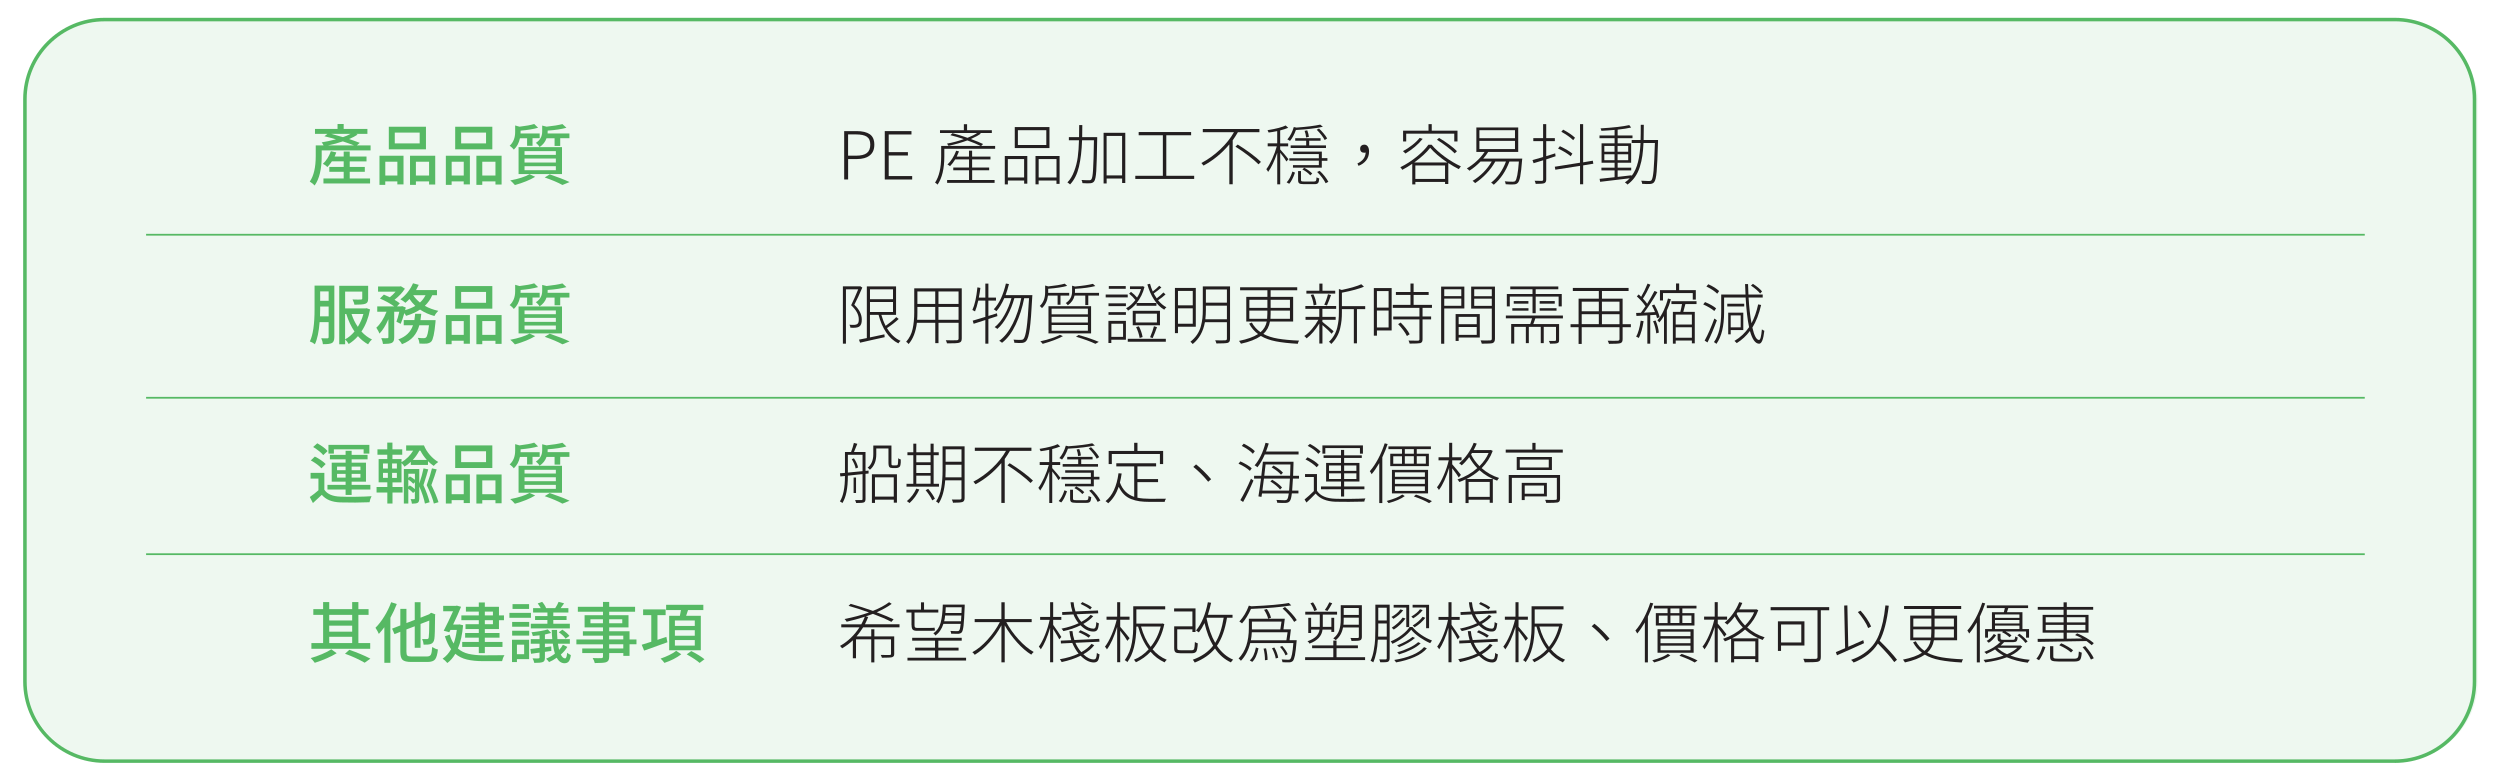 <?xml version="1.0" encoding="UTF-8"?><svg id="Layer_1" xmlns="http://www.w3.org/2000/svg" xmlns:xlink="http://www.w3.org/1999/xlink" viewBox="0 0 704 220"><defs><style>.cls-1{fill:none;}.cls-2{clip-path:url(#clippath);}.cls-3{opacity:.1;}.cls-4{fill:#231f20;}.cls-5{fill:#56b964;}.cls-6{clip-path:url(#clippath-1);}</style><clipPath id="clippath"><rect class="cls-1" x="6.09" y="4.57" width="691.66" height="210.69"/></clipPath><clipPath id="clippath-1"><rect class="cls-1" x="-9.81" y="-7.56" width="724.39" height="223.73"/></clipPath></defs><g class="cls-2"><g class="cls-3"><g class="cls-6"><rect class="cls-5" x="7.02" y="5.53" width="690.73" height="208.77" rx="22.44" ry="22.44"/></g></g><path class="cls-5" d="M674.38,214.83H29.46c-12.65,0-22.94-10.29-22.94-22.94V27.94C6.52,15.3,16.81,5.01,29.46,5.01H674.38c12.65,0,22.94,10.29,22.94,22.94V191.9c0,12.65-10.29,22.94-22.94,22.94ZM29.46,6.01C17.36,6.01,7.52,15.85,7.52,27.94V191.9c0,12.1,9.84,21.94,21.94,21.94H674.38c12.1,0,21.94-9.84,21.94-21.94V27.94c0-12.1-9.84-21.94-21.94-21.94H29.46Z"/></g><rect class="cls-5" x="41.14" y="65.85" width="624.78" height=".5"/><rect class="cls-5" x="41.14" y="111.76" width="624.78" height=".5"/><rect class="cls-5" x="41.14" y="155.81" width="624.78" height=".5"/><g><path class="cls-5" d="M100.49,40.94h3.87v1.41h-13.77v1.62c0,3.65-.66,6.41-1.99,8.27-.29-.35-.75-.72-1.37-1.11,1.12-1.58,1.68-3.98,1.68-7.19v-2.99h2.21c-.18-.35-.36-.64-.53-.86,1.16-.18,2.5-.47,4.02-.86-1.02-.3-2.11-.59-3.25-.86l.86-.68h-3.52v-1.39h6.35v-1.39h1.73v1.39h6.68v1.39h-3.14l.37,.22c-.66,.45-1.46,.86-2.39,1.24,.73,.23,1.73,.59,3.01,1.08l-.82,.71Zm-2.01,7.43v1.88h5.73v1.42h-13.13v-1.42h5.7v-1.88h-4.05v-1.37h4.05v-1.57h-3.32c-.39,.6-.81,1.13-1.26,1.61-.37-.37-.79-.67-1.28-.91,.97-.88,1.72-2.06,2.25-3.56l1.53,.35c-.1,.3-.25,.69-.46,1.15h2.54v-1.39h1.7v1.39h4.73v1.37h-4.73v1.57h4.25v1.37h-4.25Zm-6.1-7.43h7.3c-.8-.32-1.85-.69-3.14-1.13-1.34,.47-2.73,.85-4.16,1.13Zm6.37-3.25h-5.5c.74,.18,1.85,.49,3.32,.93,.74-.24,1.47-.55,2.17-.93Z"/><path class="cls-5" d="M106.86,52.06v-8.2h6.77v8.07h-1.74v-.84h-3.4v.97h-1.64Zm5.04-6.52h-3.4v3.89h3.4v-3.89Zm8.05-9.86v6.37h-10.46v-6.37h10.46Zm-1.77,4.71v-3.05h-7.01v3.05h7.01Zm-2.72,3.47h7.1v8.11h-1.73v-.88h-3.71v.97h-1.66v-8.2Zm1.66,5.57h3.71v-3.89h-3.71v3.89Z"/><path class="cls-5" d="M125.55,52.06v-8.2h6.77v8.07h-1.74v-.84h-3.4v.97h-1.64Zm5.04-6.52h-3.4v3.89h3.4v-3.89Zm8.05-9.86v6.37h-10.46v-6.37h10.46Zm-1.77,4.71v-3.05h-7.01v3.05h7.01Zm-2.72,3.47h7.1v8.11h-1.73v-.88h-3.71v.97h-1.66v-8.2Zm1.66,5.57h3.71v-3.89h-3.71v3.89Z"/><path class="cls-5" d="M148.43,38.93h-2.01c-.27,1.31-.85,2.39-1.73,3.21-.12-.17-.3-.37-.54-.59-.24-.23-.45-.39-.63-.5,1.04-.94,1.55-2.24,1.55-3.91v-1.81l1.22,.35c1.86-.22,3.24-.47,4.14-.77l1.1,1.06c-1.28,.38-2.92,.65-4.93,.82v.4c0,.17,0,.3-.02,.4h5.39v1.33h-2.01v2.14h-1.53v-2.14Zm.69,10.13l1.59,.73c-1.52,.91-3.43,1.69-5.71,2.32-.57-.65-1.01-1.08-1.31-1.3,2.35-.45,4.16-1.03,5.44-1.75Zm-3.09-.05v-7.58h12.23v7.58h-12.23Zm1.68-6.46v1.06h8.82v-1.06h-8.82Zm0,2.1v1.11h8.82v-1.11h-8.82Zm0,2.15v1.13h8.82v-1.13h-8.82Zm8.45-7.87h-2.26c-.34,1.01-.99,1.84-1.95,2.48-.08-.18-.24-.39-.46-.63-.22-.24-.42-.42-.6-.54,1.19-.75,1.79-1.81,1.79-3.18v-1.7l1.24,.31c1.89-.2,3.37-.44,4.46-.73l1.13,1.04c-1.4,.39-3.16,.66-5.29,.8v.35c0,.2,0,.35-.02,.46h6.15v1.33h-2.59v2.17h-1.59v-2.17Zm-2.78,11.05l1.42-.88c2.29,.77,4.15,1.49,5.59,2.17l-2.01,.82c-1.23-.68-2.9-1.39-5-2.12Z"/></g><g><path class="cls-5" d="M94.15,80.44v14.51c0,.86-.23,1.41-.68,1.64-.43,.24-1.27,.35-2.54,.33-.05-.57-.21-1.13-.47-1.66,.26,.01,.84,.02,1.75,.02,.22-.01,.33-.13,.33-.37v-4.2h-2.54c-.21,2.73-.65,4.81-1.33,6.24-.39-.34-.86-.61-1.42-.8,.89-1.84,1.33-4.86,1.33-9.06v-6.66h5.57Zm-4.05,8.64h2.45v-2.76h-2.39v.79c0,.62-.02,1.28-.05,1.97Zm2.45-7.03h-2.39v2.65h2.39v-2.65Zm10.64,4.73l1.02,.35c-.44,2.39-1.25,4.46-2.43,6.23,.91,.99,1.9,1.73,2.98,2.25-.39,.3-.76,.75-1.11,1.35-1.06-.58-2.01-1.35-2.85-2.3-.79,.9-1.66,1.64-2.61,2.21-.28-.51-.62-.93-1-1.26v1.33h-1.66v-16.45h8.14v3.58c0,.43-.06,.75-.17,.98-.12,.22-.33,.39-.65,.5-.47,.17-1.49,.26-3.03,.26-.05-.33-.23-.82-.55-1.48,1.16,.04,1.93,.04,2.34,.02,.27,0,.4-.1,.4-.29v-1.94h-4.82v4.73h5.73l.27-.05Zm-6.01,1.64v7.14c.95-.5,1.83-1.24,2.65-2.21-.95-1.38-1.72-3.02-2.32-4.93h-.33Zm5.15,0h-3.34c.45,1.36,1.04,2.57,1.77,3.62,.71-1.13,1.23-2.34,1.57-3.62Z"/><path class="cls-5" d="M123.02,83.13h-1.3c-.49,1.13-1.18,2.13-2.08,2.99,1.09,.63,2.36,1.1,3.78,1.41-.46,.44-.82,.92-1.08,1.46-1.5-.4-2.85-1-4.05-1.81-1.03,.68-2.35,1.27-3.94,1.77-.07-.17-.24-.43-.49-.77-.35,1.25-.69,2.26-1.02,3.01l-1.21-.6c.27-.67,.54-1.61,.82-2.81h-1.44v7.18c0,.45-.05,.8-.15,1.04-.1,.24-.28,.43-.55,.57-.45,.2-1.27,.29-2.46,.29-.06-.51-.23-1.06-.49-1.64,.82,.04,1.39,.04,1.72,.02,.2-.01,.29-.11,.29-.29v-5.06c-.79,1.83-1.63,3.18-2.52,4.05-.12-.39-.41-.94-.88-1.66,1.12-1,2.08-2.5,2.87-4.49h-2.61v-1.51h4.77c-1.07-.78-2.4-1.52-4-2.21l1.1-1.11c.41,.16,.97,.41,1.68,.75,.56-.44,1.1-.96,1.61-1.57h-4.93v-1.48h6.15l.29-.05,1.11,.69c-.69,1.11-1.67,2.15-2.92,3.12,.38,.21,.88,.54,1.5,.99l-.8,.88h1.17l.26-.09,1.04,.38c-.04,.16-.09,.41-.17,.75,1.06-.29,2.01-.69,2.87-1.19-.65-.61-1.2-1.26-1.66-1.95-.25,.29-.63,.65-1.13,1.08-.55-.45-1.02-.78-1.42-.99,.73-.52,1.41-1.18,2.04-1.98,.63-.8,1.13-1.64,1.51-2.53l1.62,.44c-.12,.29-.38,.79-.77,1.48h5.9v1.46Zm-4.6,7.01h4.25c-.01,.3-.03,.54-.05,.69-.28,3.03-.67,4.81-1.17,5.35-.3,.3-.72,.49-1.26,.57-.5,.04-1.19,.04-2.08,0-.04-.57-.19-1.11-.46-1.61,.61,.06,1.19,.09,1.73,.09,.26,0,.46-.07,.6-.22,.33-.29,.6-1.43,.82-3.41h-2.72c-.34,1.24-.89,2.3-1.65,3.19-.76,.88-1.84,1.6-3.24,2.14-.1-.22-.25-.46-.46-.73-.21-.27-.4-.48-.57-.62,2.12-.77,3.5-2.09,4.14-3.98h-2.61v-1.46h3c.1-.62,.17-1.21,.22-1.77h1.72c-.05,.56-.12,1.15-.22,1.77Zm1.41-7.01h-3.47c.47,.73,1.11,1.42,1.9,2.06,.63-.56,1.16-1.25,1.57-2.06Z"/><path class="cls-5" d="M125.55,96.93v-8.2h6.77v8.07h-1.74v-.84h-3.4v.97h-1.64Zm5.04-6.52h-3.4v3.89h3.4v-3.89Zm8.05-9.86v6.37h-10.46v-6.37h10.46Zm-1.77,4.71v-3.05h-7.01v3.05h7.01Zm-2.72,3.47h7.1v8.11h-1.73v-.88h-3.71v.97h-1.66v-8.2Zm1.66,5.57h3.71v-3.89h-3.71v3.89Z"/><path class="cls-5" d="M148.43,83.8h-2.01c-.27,1.31-.85,2.39-1.73,3.21-.12-.17-.3-.37-.54-.59-.24-.23-.45-.39-.63-.5,1.04-.94,1.55-2.24,1.55-3.91v-1.81l1.22,.35c1.86-.22,3.24-.47,4.14-.77l1.1,1.06c-1.28,.38-2.92,.65-4.93,.82v.4c0,.17,0,.3-.02,.4h5.39v1.33h-2.01v2.14h-1.53v-2.14Zm.69,10.13l1.59,.73c-1.52,.91-3.43,1.69-5.71,2.32-.57-.65-1.01-1.08-1.31-1.3,2.35-.45,4.16-1.03,5.44-1.75Zm-3.09-.05v-7.58h12.23v7.58h-12.23Zm1.68-6.46v1.06h8.82v-1.06h-8.82Zm0,2.1v1.11h8.82v-1.11h-8.82Zm0,2.15v1.13h8.82v-1.13h-8.82Zm8.45-7.87h-2.26c-.34,1.01-.99,1.84-1.95,2.48-.08-.18-.24-.39-.46-.63-.22-.24-.42-.42-.6-.54,1.19-.75,1.79-1.81,1.79-3.18v-1.7l1.24,.31c1.89-.2,3.37-.44,4.46-.73l1.13,1.04c-1.4,.39-3.16,.66-5.29,.8v.35c0,.2,0,.35-.02,.46h6.15v1.33h-2.59v2.17h-1.59v-2.17Zm-2.78,11.05l1.42-.88c2.29,.77,4.15,1.49,5.59,2.17l-2.01,.82c-1.23-.68-2.9-1.39-5-2.12Z"/></g><g><path class="cls-5" d="M91.34,133.17v4.73c.8,1.23,2.31,1.88,4.51,1.95,1.02,.05,2.46,.06,4.3,.04,1.84-.02,3.34-.08,4.48-.16-.29,.57-.48,1.14-.57,1.7-2.59,.11-5.33,.13-8.22,.05-2.37-.08-4.11-.8-5.22-2.14-.82,.79-1.65,1.56-2.5,2.32l-.88-1.7c.85-.58,1.66-1.22,2.43-1.9v-3.29h-2.21v-1.61h3.87Zm.38-2.5l-1.21,1.21c-.6-.71-1.59-1.45-2.98-2.23l1.13-1.08c.56,.27,1.13,.6,1.71,1,.58,.4,1.03,.76,1.34,1.11Zm.53-3.65l-1.22,1.15c-.54-.69-1.49-1.46-2.85-2.3l1.17-1.04c1.36,.77,2.33,1.5,2.9,2.19Zm6.77,12.36h-1.7v-1.53h-5.11v-1.31h5.11v-.91h-3.91v-5.35h3.91v-.93h-4.42v-1.26h4.42v-1.15h1.7v1.15h4.49v1.26h-4.49v.93h4.04v5.35h-4.04v.91h5.28v1.31h-5.28v1.53Zm-5-12.84v1.19h-1.53v-2.46h11.52v2.46h-1.61v-1.19h-8.38Zm.89,4.86v1h2.41v-1h-2.41Zm0,3.1h2.41v-1.06h-2.41v1.06Zm6.59-3.1h-2.48v1h2.48v-1Zm0,3.1v-1.06h-2.48v1.06h2.48Z"/><path class="cls-5" d="M110.53,135.83v1.31h2.83v1.55h-2.83v3.1h-1.46v-3.1h-3.03v-1.55h3.03v-1.31h-2.45v-6.55h2.43v-1.22h-2.76v-1.52h2.76v-1.9h1.46v1.9h2.76v1.52h-2.76v1.22h2.56v.88c1.38-.83,2.46-1.91,3.27-3.25h-1.97v-1.48h5.02c.38,.95,.93,1.84,1.66,2.68s1.52,1.5,2.36,1.99c-.54,.38-.96,.74-1.28,1.1-.55-.37-1.08-.81-1.61-1.33v1.06h-4.84v-.88c-.55,.51-1.14,.97-1.77,1.37-.27-.43-.55-.76-.84-1v5.42h-2.54Zm-2.68-5.31v1.41h1.37v-1.41h-1.37Zm0,2.63v1.42h1.37v-1.42h-1.37Zm3.91-1.22v-1.41h-1.35v1.41h1.35Zm0,2.65v-1.42h-1.35v1.42h1.35Zm7.5-2.68l1.33,.27c-.22,.88-.67,2.36-1.35,4.44,.84,1.88,1.42,3.48,1.74,4.82l-1.32,.38c-.24-1.29-.77-2.9-1.59-4.84v3.4c0,.63-.15,1.04-.44,1.21-.27,.17-.82,.26-1.64,.26-.05-.46-.17-.89-.37-1.28h1.02c.12,0,.18-.07,.18-.22v-1.94l-.51,.42c-.28-.35-.72-.74-1.33-1.17v4.14h-1.26v-9.71h4.35v4.11c.55-1.62,.94-3.05,1.19-4.29Zm-2.43,1.5h-1.84v1.17l.46-.4c.43,.22,.89,.53,1.39,.93v-1.7Zm-1.84,3.63l.42-.33c.4,.21,.88,.55,1.42,1.02v-1.92l-.46,.42c-.35-.41-.82-.8-1.39-1.17v1.97Zm3.4-10.12h-.31c-.5,.96-1.11,1.83-1.84,2.61h3.96c-.73-.8-1.33-1.67-1.81-2.61Zm3.25,4.98l1.33,.29c-.34,1.16-.84,2.63-1.5,4.42,.92,1.81,1.59,3.42,2.01,4.82l-1.31,.38c-.33-1.42-1-3.15-2.01-5.18,.72-1.96,1.21-3.54,1.48-4.73Z"/><path class="cls-5" d="M125.55,141.8v-8.2h6.77v8.07h-1.74v-.84h-3.4v.97h-1.64Zm5.04-6.52h-3.4v3.89h3.4v-3.89Zm8.05-9.86v6.37h-10.46v-6.37h10.46Zm-1.77,4.71v-3.05h-7.01v3.05h7.01Zm-2.72,3.47h7.1v8.11h-1.73v-.88h-3.71v.97h-1.66v-8.2Zm1.66,5.57h3.71v-3.89h-3.71v3.89Z"/><path class="cls-5" d="M148.43,128.67h-2.01c-.27,1.31-.85,2.39-1.73,3.21-.12-.17-.3-.37-.54-.59-.24-.23-.45-.39-.63-.5,1.04-.94,1.55-2.24,1.55-3.91v-1.81l1.22,.35c1.86-.22,3.24-.47,4.14-.77l1.1,1.06c-1.28,.38-2.92,.65-4.93,.82v.4c0,.17,0,.3-.02,.4h5.39v1.33h-2.01v2.14h-1.53v-2.14Zm.69,10.13l1.59,.73c-1.52,.91-3.43,1.69-5.71,2.32-.57-.65-1.01-1.08-1.31-1.3,2.35-.45,4.16-1.03,5.44-1.75Zm-3.09-.05v-7.58h12.23v7.58h-12.23Zm1.68-6.46v1.06h8.82v-1.06h-8.82Zm0,2.1v1.11h8.82v-1.11h-8.82Zm0,2.15v1.13h8.82v-1.13h-8.82Zm8.45-7.87h-2.26c-.34,1.01-.99,1.84-1.95,2.48-.08-.18-.24-.39-.46-.63-.22-.24-.42-.42-.6-.54,1.19-.75,1.79-1.81,1.79-3.18v-1.7l1.24,.31c1.89-.2,3.37-.44,4.46-.73l1.13,1.04c-1.4,.39-3.16,.66-5.29,.8v.35c0,.2,0,.35-.02,.46h6.15v1.33h-2.59v2.17h-1.59v-2.17Zm-2.78,11.05l1.42-.88c2.29,.77,4.15,1.49,5.59,2.17l-2.01,.82c-1.23-.68-2.9-1.39-5-2.12Z"/></g><g><path class="cls-5" d="M93.29,182.84l1.52,1.11c-1.69,1.02-3.75,1.92-6.17,2.7-.33-.47-.71-.92-1.15-1.33,1.01-.28,2.07-.65,3.18-1.12,1.11-.47,1.98-.92,2.63-1.36Zm10.96-1.75v1.61h-16.56v-1.61h3.3v-7.94h-2.76v-1.61h2.76v-1.99h1.72v1.99h6.46v-1.99h1.75v1.99h2.87v1.61h-2.87v7.94h3.32Zm-5.08-7.94h-6.46v1.57h6.46v-1.57Zm-6.46,3.03v1.7h6.46v-1.7h-6.46Zm0,3.14v1.77h6.46v-1.77h-6.46Zm4.44,4.77l1.22-1.1c2.18,.74,4.16,1.57,5.93,2.48l-1.61,1.15c-1.61-.94-3.46-1.78-5.55-2.54Z"/><path class="cls-5" d="M110.15,169.58l1.59,.51c-.49,1.27-1.09,2.56-1.81,3.87v12.69h-1.7v-10.02c-.51,.69-1.03,1.32-1.55,1.88-.18-.46-.5-1.04-.95-1.73,.88-.86,1.71-1.94,2.49-3.21,.79-1.28,1.43-2.6,1.93-3.98Zm5.79,15.28h4.31c.54,0,.89-.17,1.08-.51s.31-1.06,.38-2.15c.6,.38,1.13,.61,1.61,.69-.15,1.36-.41,2.29-.79,2.78-.38,.49-1.1,.74-2.16,.74h-4.55c-1.21,0-2.02-.2-2.45-.59s-.64-1.16-.64-2.29v-5.61l-1.64,.66-.68-1.55,2.32-.91v-4.67h1.72v4l2.34-.89v-4.98h1.64v4.36l2.39-.95c.15-.12,.34-.27,.58-.44l1.19,.47-.07,.27c-.02,3.79-.09,5.98-.2,6.59-.1,.79-.45,1.29-1.06,1.48-.46,.15-1.12,.21-1.97,.18-.05-.58-.19-1.11-.42-1.59,.32,.01,.75,.02,1.31,.02,.16,0,.28-.03,.37-.09,.08-.06,.15-.19,.18-.38,.08-.38,.14-1.96,.16-4.75l-2.46,.95v6.72h-1.64v-6.06l-2.34,.89v6.3c0,.55,.09,.9,.27,1.07s.59,.25,1.22,.25Z"/><path class="cls-5" d="M129.39,175.83l1.02,.24c-.23,2.64-.72,4.83-1.46,6.55,.83,.73,1.82,1.23,2.98,1.5s2.56,.41,4.2,.42c3.21,0,5.19-.01,5.93-.04-.32,.5-.54,1.06-.68,1.68h-5.29c-1.79,0-3.32-.15-4.58-.45-1.27-.3-2.36-.84-3.29-1.62-.65,1.11-1.39,1.97-2.25,2.59-.46-.55-.91-.95-1.33-1.21,.97-.67,1.77-1.56,2.39-2.68-.69-.94-1.28-2.15-1.75-3.63l1.35-.47c.28,.95,.66,1.78,1.13,2.5,.4-1.1,.69-2.37,.88-3.82h-1.79l-.33,.66-1.57-.44c.8-1.55,1.68-3.37,2.63-5.48h-2.78v-1.52h3.58l.26-.07,1.19,.33c-.56,1.39-1.3,3.06-2.23,5h1.52l.27-.05Zm5.44-.05v-1.13h-4.91v-1.35h4.91v-1.08h-3.63v-1.35h3.63v-1.21h1.7v1.21h3.98v2.43h1.41v1.35h-1.41v2.5h-3.98v1.11h4.14v1.31h-4.14v1.19h4.97v1.41h-4.97v1.75h-1.7v-1.75h-4.67v-1.41h4.67v-1.19h-3.85v-1.31h3.85v-1.11h-3.74v-1.37h3.74Zm1.7-3.56v1.08h2.28v-1.08h-2.28Zm2.28,3.56v-1.13h-2.28v1.13h2.28Z"/><path class="cls-5" d="M149.51,172.59v1.39h-6.06v-1.39h6.06Zm-.51,7.56v5.46h-3.43v.82h-1.39v-6.28h4.82Zm-4.78-3.67v-1.35h4.8v1.35h-4.8Zm0,2.5v-1.37h4.8v1.37h-4.8Zm4.77-8.86v1.35h-4.66v-1.35h4.66Zm-1.39,11.41h-2.03v2.7h2.03v-2.7Zm10.92,.04l1.24,.6c-.47,.79-1.08,1.51-1.83,2.15,.35,.72,.75,1.08,1.21,1.08,.3,0,.49-.53,.57-1.59,.24,.22,.59,.44,1.04,.66-.11,.84-.3,1.43-.57,1.77-.27,.34-.66,.52-1.19,.53-.9,0-1.64-.52-2.23-1.55-.69,.5-1.41,.91-2.14,1.22-.3-.39-.58-.71-.84-.95,.92-.38,1.75-.85,2.48-1.42-.25-.79-.45-1.73-.58-2.81h-2.23v1c.39-.05,.99-.12,1.79-.22l.02,1.26-1.81,.26v1.61c0,.38-.05,.66-.14,.86s-.26,.33-.52,.42c-.38,.15-1.16,.22-2.34,.22-.08-.41-.24-.84-.47-1.28,.82,.04,1.36,.04,1.64,.02,.21-.01,.31-.1,.31-.27v-1.37c-.29,.04-.7,.09-1.23,.17-.53,.08-.92,.13-1.16,.16l-.18-1.35c.27-.02,.69-.07,1.28-.15s1.02-.13,1.3-.16v-1.17h-2.48v-1.3h2.48v-1.06c-.89,.1-1.52,.16-1.9,.18-.07-.34-.2-.69-.37-1.04,1.98-.21,3.51-.48,4.58-.82l.95,1c-.52,.16-1.11,.3-1.75,.44v1.3h2.06c-.08-.89-.13-1.75-.15-2.59h1.5c0,.95,.04,1.81,.11,2.59h3.5v1.3h-3.36c.1,.66,.21,1.24,.33,1.75,.46-.5,.82-.98,1.06-1.44Zm-4.36-8.09v-.99h-4.04v-1.24h2.15c-.15-.29-.43-.74-.84-1.33l1.24-.44c.54,.62,.91,1.21,1.11,1.77h2.57c.4-.6,.72-1.19,.95-1.77l1.55,.42c-.1,.15-.2,.3-.32,.46-.12,.16-.24,.33-.37,.5-.13,.18-.23,.31-.29,.39h2.19v1.24h-4.25v.99h3.74v1.11h-3.74v1.06h4.66v1.3h-10.99v-1.3h4.67v-1.06h-3.47v-1.11h3.47Zm3.2,4.58l1-.75c.92,.62,1.59,1.21,1.99,1.75l-1.08,.8c-.33-.55-.97-1.15-1.92-1.81Z"/><path class="cls-5" d="M179.23,180.06v1.37h-1.95v3.27h-1.75v-.8h-3.98v.99c0,.47-.07,.83-.2,1.06-.13,.23-.36,.41-.68,.53-.46,.16-1.52,.24-3.18,.24-.11-.49-.31-.96-.6-1.41,1.16,.04,1.97,.04,2.45,.02,.17-.01,.29-.05,.36-.11,.07-.06,.1-.17,.1-.31v-1h-5.84v-1.3h5.84v-1.17h-7.49v-1.37h7.49v-1.06h-5.66v-1.24h5.66v-1.1h-5.18v-3.43h5.18v-.97h-7.08v-1.39h7.08v-1.37h1.75v1.37h7.29v1.39h-7.29v.97h5.44v3.43h-5.44v1.1h5.73v2.3h1.95Zm-12.96-4.55h3.52v-1.13h-3.52v1.13Zm8.96-1.13h-3.69v1.13h3.69v-1.13Zm-3.69,4.62v1.06h3.98v-1.06h-3.98Zm3.98,3.6v-1.17h-3.98v1.17h3.98Z"/><path class="cls-5" d="M187.65,179.33l.29,1.53c-3.02,1.1-5.2,1.88-6.55,2.36l-.69-1.66c.67-.19,1.57-.47,2.7-.84v-7.5h-2.3v-1.61h6.34v1.61h-2.3v6.96l2.52-.84Zm2.76,3.94l1.44,.97c-1.32,1.01-2.9,1.82-4.75,2.43-.33-.46-.69-.86-1.08-1.21,.8-.27,1.62-.6,2.46-1.01s1.48-.8,1.93-1.18Zm-1.97-9.86h3.01c.13-.65,.24-1.18,.31-1.61h-4.18v-1.48h10.48v1.48h-4.31c-.06,.21-.16,.49-.28,.86s-.22,.62-.26,.75h4.14v9.7h-8.91v-9.7Zm7.21,2.85v-1.53h-5.6v1.53h5.6Zm0,2.76v-1.55h-5.6v1.55h5.6Zm0,2.79v-1.57h-5.6v1.57h5.6Zm-2.28,2.46l1.3-.93c1.55,.78,2.78,1.55,3.71,2.3l-1.37,1.04c-.74-.66-1.95-1.46-3.63-2.41Z"/></g><g><path class="cls-4" d="M237.72,50.54v-13.62h3.52c1.62,0,2.85,.3,3.7,.89,.85,.59,1.27,1.57,1.27,2.93s-.43,2.35-1.29,3.03c-.86,.68-2.06,1.02-3.61,1.02h-2.48v5.75h-1.11Zm1.11-6.7h2.26c1.36,0,2.37-.25,3.01-.74,.64-.49,.97-1.28,.97-2.36s-.33-1.82-.98-2.25c-.65-.43-1.68-.64-3.08-.64h-2.19v5.99Z"/><path class="cls-4" d="M249.15,50.54v-13.62h7.52v.95h-6.41v4.97h5.41v.95h-5.41v5.79h6.61v.97h-7.72Z"/><path class="cls-4" d="M276.3,41.1h3.93v.8h-14.31v2.15c0,3.44-.63,6.09-1.9,7.94-.15-.18-.38-.37-.71-.57,1.14-1.69,1.72-4.16,1.72-7.39v-2.94h11.1c-.92-.46-2.17-.98-3.72-1.55-1.61,.61-3.38,1.11-5.31,1.52-.15-.26-.29-.46-.42-.62,1.59-.29,3.17-.71,4.71-1.26-1.34-.46-2.59-.83-3.76-1.11l.58-.57c1.27,.32,2.68,.75,4.25,1.31,1.17-.47,2.06-.92,2.68-1.35h-10.44v-.79h6.72v-1.7h.91v1.7h6.97v.79h-3.38l.29,.15c-.62,.47-1.56,.99-2.81,1.53,1.53,.57,2.68,1.04,3.43,1.41l-.53,.55Zm-2.54,6.85v2.74h6.32v.8h-13.37v-.8h6.17v-2.74h-4.44v-.77h4.44v-2.3h-3.89c-.48,.77-.96,1.41-1.46,1.92-.16-.15-.4-.3-.73-.46,1.03-1,1.86-2.29,2.46-3.89l.8,.18c-.16,.43-.37,.91-.64,1.46h3.45v-1.66h.88v1.66h5.17v.79h-5.17v2.3h4.8v.77h-4.8Z"/><path class="cls-4" d="M282.95,51.91v-7.98h6.34v7.8h-.89v-.89h-4.58v1.08h-.86Zm5.44-7.12h-4.58v5.18h4.58v-5.18Zm7.14-9v5.9h-9.77v-5.9h9.77Zm-.89,5.04v-4.16h-8v4.16h8Zm-3.03,3.1h6.77v7.85h-.88v-.95h-5.02v1.08h-.88v-7.98Zm.88,6.04h5.02v-5.18h-5.02v5.18Z"/><path class="cls-4" d="M308.97,38.62v.51c-.07,4.47-.16,7.48-.26,9.03-.1,1.55-.3,2.51-.58,2.88-.22,.34-.6,.53-1.15,.57-.5,.04-1.22,.02-2.17-.04-.02-.37-.11-.66-.26-.89,.63,.05,1.36,.07,2.17,.07,.28,.02,.49-.07,.62-.27,.22-.27,.38-1.19,.47-2.76,.1-1.57,.18-4.31,.24-8.22h-3.34c-.1,2.9-.39,5.38-.88,7.46-.49,2.08-1.32,3.73-2.5,4.98-.21-.21-.46-.4-.75-.57,.79-.8,1.43-1.86,1.92-3.18,.49-1.31,.82-2.64,1-3.98,.18-1.34,.29-2.91,.34-4.71h-2.85v-.88h2.87c.02-.74,.04-1.88,.04-3.41h.88c0,.79-.01,1.93-.04,3.41h4.24Zm1.79-1.22h6.12v14.13h-.89v-1.26h-4.36v1.39h-.86v-14.26Zm.86,12h4.36v-11.12h-4.36v11.12Z"/><path class="cls-4" d="M328.43,49.5h7.85v.89h-16.58v-.89h7.76v-11.41h-6.81v-.91h14.77v.91h-6.99v11.41Z"/><path class="cls-4" d="M354.65,37.23h-6.06c-.45,.79-.94,1.55-1.46,2.28v12.38h-.95v-11.23c-2.11,2.51-4.53,4.5-7.27,5.97-.23-.32-.43-.56-.6-.73,1.9-1,3.66-2.27,5.29-3.81,1.63-1.54,2.93-3.16,3.89-4.87h-8.78v-.89h15.94v.89Zm-6.74,4.05l.62-.58c1.21,.74,2.43,1.57,3.67,2.49,1.24,.92,2.2,1.72,2.88,2.4l-.68,.68c-.68-.69-1.64-1.52-2.88-2.46s-2.44-1.79-3.62-2.52Z"/><path class="cls-4" d="M362.83,44.83l-.57,.64c-.27-.52-.85-1.34-1.75-2.45v8.89h-.84v-8.89c-.78,2.3-1.63,4.1-2.56,5.39-.1-.21-.27-.46-.51-.77,.54-.71,1.08-1.66,1.64-2.88,.56-1.21,.99-2.4,1.3-3.55h-2.56v-.84h2.68v-3.45c-.9,.18-1.7,.32-2.41,.4-.06-.18-.16-.4-.31-.66,2.46-.4,4.16-.85,5.11-1.33l.71,.66c-.67,.28-1.42,.52-2.26,.73v3.65h2.25v.84h-2.25v.86c.28,.3,.7,.79,1.26,1.44,.56,.66,.91,1.1,1.06,1.31Zm.22,6.92l-.73-.4c.66-.68,1.2-1.69,1.62-3.03l.73,.29c-.52,1.5-1.07,2.54-1.62,3.14Zm8.73-16.65l.75,.6c-1.88,.43-4.41,.73-7.6,.91-.47,1.29-1.03,2.31-1.66,3.07-.29-.2-.54-.33-.75-.42,.82-.95,1.42-2.11,1.81-3.49l.75,.16c2.98-.22,5.22-.5,6.7-.84Zm.44,10.17v1.94h-8.12v-.71h7.29v-1.26h-8.31v-.67h8.31v-1.19h-7.23v-.69h8.07v1.84h1.57v.75h-1.57Zm-8.76-4.33h4.36v-1.31h-3.09v-.71h7.14v.71h-3.2v1.31h4.73v.73h-9.95v-.73Zm3.78,10.17h2.81c.27,0,.44-.07,.53-.21,.08-.14,.13-.46,.15-.96,.17,.1,.43,.2,.77,.31-.05,.66-.16,1.09-.34,1.3s-.51,.31-1,.31h-2.96c-.67,0-1.11-.08-1.33-.23-.22-.15-.33-.46-.33-.94v-2.52h.82v2.52c0,.17,.05,.28,.16,.34,.11,.06,.35,.08,.71,.08Zm-.49-3.4l.53-.47c.99,.52,1.73,1.07,2.25,1.62l-.55,.53c-.56-.64-1.3-1.21-2.23-1.68Zm.62-10.86l.75-.15c.27,.68,.42,1.29,.46,1.83l-.78,.18c-.05-.61-.19-1.23-.42-1.86Zm3.42-.31l.64-.35c1.02,.97,1.79,1.9,2.3,2.79l-.69,.46c-.5-.94-1.25-1.91-2.25-2.9Zm.13,11.89l.69-.33c.5,.45,.98,.96,1.43,1.54,.46,.58,.8,1.1,1.03,1.56l-.77,.4c-.21-.46-.54-.99-.99-1.59-.45-.6-.92-1.13-1.41-1.59Z"/><path class="cls-4" d="M382.56,46.71l-.31-.68c1.48-.69,2.26-1.72,2.32-3.07-.12,.04-.26,.05-.4,.05-.35,0-.63-.09-.84-.28-.21-.19-.31-.47-.31-.85s.11-.65,.33-.85c.22-.2,.49-.3,.82-.3,.43,0,.76,.17,1,.52s.36,.81,.36,1.4c0,.96-.26,1.79-.79,2.48-.53,.69-1.25,1.22-2.16,1.57Z"/><path class="cls-4" d="M402.25,40.75h.88c.96,1.16,2.21,2.29,3.74,3.41,1.53,1.12,3.04,2.01,4.51,2.68-.15,.16-.34,.42-.58,.79-1.02-.51-2.01-1.08-2.96-1.72v5.9h-.91v-.58h-8.36v.69h-.88v-5.79c-.99,.67-1.92,1.24-2.81,1.7-.15-.27-.33-.51-.55-.73,1.59-.78,3.12-1.76,4.57-2.93,1.46-1.17,2.57-2.32,3.35-3.42Zm-2.48-1.92l.86,.27c-1.3,1.61-2.92,2.98-4.86,4.13-.29-.32-.52-.54-.69-.67,.89-.47,1.76-1.04,2.6-1.7,.85-.66,1.54-1.33,2.09-2.03Zm-3.78-1.19v2.19h-.88v-3.03h7.16v-1.84h.91v1.84h7.25v3.03h-.91v-2.19h-13.53Zm2.26,8.11h9.31c-2.13-1.46-3.74-2.84-4.82-4.13-.99,1.29-2.48,2.67-4.49,4.13Zm.31,4.64h8.36v-3.8h-8.36v3.8Zm6.08-11.03l.6-.53c.91,.54,1.85,1.16,2.82,1.87s1.71,1.34,2.22,1.87l-.64,.62c-.51-.54-1.24-1.17-2.2-1.9-.96-.73-1.89-1.38-2.8-1.94Z"/><path class="cls-4" d="M428.67,44.64l-.05,.46c-.17,2.16-.34,3.69-.52,4.61-.18,.92-.41,1.52-.7,1.8-.27,.27-.64,.41-1.11,.42-.54,.05-1.3,.03-2.28-.05-.06-.37-.15-.64-.27-.82,.66,.07,1.41,.11,2.26,.11,.34,0,.57-.06,.68-.18,.44-.41,.79-2.25,1.04-5.51h-2.67c-1.01,2.73-2.48,4.91-4.4,6.54-.23-.23-.48-.43-.75-.58,1.85-1.46,3.24-3.44,4.18-5.95h-3.01c-.67,1.21-1.5,2.33-2.5,3.39s-2.06,1.95-3.18,2.69c-.18-.23-.42-.44-.71-.64,2.25-1.35,4.05-3.17,5.39-5.44h-3.16c-.97,1.01-2.01,1.87-3.12,2.58-.22-.24-.46-.46-.73-.64,.97-.57,1.9-1.26,2.78-2.07,.88-.81,1.62-1.66,2.22-2.57h-2.32v-6.9h11.79v6.9h-8.45c-.41,.66-.88,1.28-1.41,1.88h11.01Zm-12.07-7.98v2.25h10.02v-2.25h-10.02Zm0,3.01v2.3h10.02v-2.3h-10.02Z"/><path class="cls-4" d="M437.94,43.18l.11,.82-2.63,.88v5.68c0,.55-.19,.89-.58,1.04-.33,.12-1.13,.18-2.39,.18-.05-.29-.15-.58-.29-.88,.63,.02,1.3,.04,2.01,.04,.26-.02,.38-.15,.38-.38v-5.42c-.21,.06-.63,.19-1.27,.39-.64,.2-1.11,.34-1.42,.43l-.31-.88c.34-.08,1.34-.37,2.99-.86v-4.47h-2.76v-.86h2.76v-3.93h.88v3.93h2.43v.86h-2.43v4.22c.3-.08,.75-.22,1.33-.41s.98-.31,1.19-.38Zm10.75,2.92l-2.87,.47v5.31h-.88v-5.17l-6.96,1.08-.15-.84,7.1-1.13v-10.86h.88v10.75l2.72-.46,.15,.84Zm-5.9-2.85l-.48,.75c-.89-.75-2.08-1.48-3.56-2.17l.51-.66c1.57,.74,2.75,1.44,3.52,2.08Zm.73-4.46l-.51,.69c-.78-.78-1.89-1.57-3.34-2.37l.51-.6c1.46,.78,2.57,1.54,3.34,2.28Z"/><path class="cls-4" d="M466.9,39.42v.51c-.12,4.08-.25,6.89-.39,8.43-.14,1.54-.36,2.5-.67,2.88-.22,.34-.61,.53-1.17,.57-.51,.04-1.25,.02-2.23-.04-.02-.28-.12-.57-.27-.88,.8,.06,1.55,.09,2.23,.09,.32,0,.54-.09,.68-.26,.24-.3,.43-1.21,.57-2.71,.13-1.5,.25-4.09,.37-7.75h-3.21c-.06,1.35-.17,2.55-.32,3.61-.15,1.05-.39,2.1-.72,3.15-.33,1.05-.78,1.98-1.36,2.81-.58,.83-1.28,1.54-2.11,2.14-.2-.24-.44-.44-.73-.6,.52-.35,.98-.74,1.37-1.17-4.7,.57-7.48,.91-8.34,1l-.15-.84c1.03-.1,2.44-.25,4.22-.46v-1.92h-3.71v-.77h3.71v-1.39h-3.67v-5.46h3.67v-1.44h-4.25v-.77h4.25v-1.57c-.97,.1-2.21,.18-3.72,.26-.04-.23-.12-.46-.24-.69,3.69-.22,6.38-.53,8.09-.93l.53,.69c-.92,.22-2.19,.42-3.8,.6v1.64h4.18v.77h-4.18v1.44h3.8v5.46h-3.8v1.39h3.82v.77h-3.82v1.83c.47-.05,1.17-.13,2.07-.24s1.52-.18,1.85-.22v.22c.83-1.1,1.43-2.41,1.81-3.93,.38-1.53,.61-3.32,.71-5.38h-2.48v-.84h2.5c.04-.92,.05-2.35,.05-4.27h.86c0,1.46-.02,2.88-.05,4.27h4.07Zm-15.12,1.68v1.62h2.87v-1.62h-2.87Zm0,4.02h2.87v-1.68h-2.87v1.68Zm6.72-4.02h-2.99v1.62h2.99v-1.62Zm0,4.02v-1.68h-2.99v1.68h2.99Z"/></g><g><path class="cls-4" d="M242.23,80.6l.6,.38c-.77,1.81-1.52,3.43-2.25,4.84,1.4,1.34,2.1,2.72,2.1,4.14,.02,1.02-.22,1.7-.75,2.03-.46,.28-1.28,.38-2.45,.29-.02-.29-.12-.57-.29-.84,.47,.05,.96,.06,1.44,.04,.3-.02,.55-.09,.73-.2,.34-.2,.5-.65,.47-1.37,0-1.31-.72-2.63-2.15-3.96,.56-1.11,1.22-2.6,1.99-4.47h-3.45v15.3h-.86v-16.14h4.71l.15-.04Zm10.15,8.69l.69,.53c-.95,.9-2.05,1.76-3.3,2.57,1.03,1.72,2.31,2.92,3.83,3.6-.22,.16-.43,.4-.62,.71-1.35-.67-2.5-1.7-3.43-3.09-.94-1.39-1.65-3.04-2.14-4.94h-2.43v6.34c.38-.07,.79-.16,1.24-.26s.96-.21,1.52-.33c.56-.12,1-.21,1.31-.27l.07,.8c-.83,.18-2.04,.45-3.62,.8-1.59,.35-2.69,.6-3.3,.75l-.31-.86,2.21-.44v-14.55h8.23v8.02h-4.14c.32,1.12,.72,2.15,1.21,3.09,1.31-.95,2.31-1.77,2.98-2.46Zm-.91-7.81h-6.48v2.77h6.48v-2.77Zm-6.48,3.56v2.81h6.48v-2.81h-6.48Z"/><path class="cls-4" d="M270.83,81.21v14.11c0,.36-.06,.64-.17,.81-.12,.18-.31,.31-.59,.39-.44,.13-1.58,.19-3.41,.17-.01-.21-.12-.5-.33-.88,1.39,.04,2.43,.04,3.12,0,.33,0,.49-.16,.49-.49v-4.42h-5.66v5.73h-.91v-5.73h-5.17c-.32,2.57-1.09,4.56-2.34,5.99-.17-.27-.4-.48-.69-.64,.92-1.05,1.54-2.26,1.83-3.64,.3-1.38,.45-2.93,.45-4.65v-6.76h13.38Zm-12.56,8.84h5.09v-3.62h-5.02v1.53c0,.75-.02,1.45-.07,2.08Zm5.09-7.98h-5.02v3.51h5.02v-3.51Zm6.57,3.51v-3.51h-5.66v3.51h5.66Zm-5.66,4.47h5.66v-3.62h-5.66v3.62Z"/><path class="cls-4" d="M280.74,88.22l.13,.8c-1.51,.49-2.36,.76-2.54,.82v6.94h-.86v-6.66l-3.29,1.06-.27-.88c1.45-.41,2.63-.77,3.56-1.06v-4.58h-1.99c-.29,1.29-.6,2.3-.91,3.03-.24-.16-.49-.29-.75-.4,.67-1.42,1.14-3.55,1.42-6.37l.84,.16c-.12,.97-.27,1.88-.44,2.72h1.83v-3.94h.86v3.94h2.14v.86h-2.14v4.31l2.41-.75Zm2.46-5.11h7.52c-.01,.28-.02,.46-.04,.53-.22,4.22-.45,7.22-.7,9s-.58,2.9-.98,3.36c-.28,.34-.69,.53-1.22,.57-.55,.04-1.26,.02-2.14-.05-.02-.37-.1-.66-.24-.88,.62,.05,1.32,.07,2.1,.07,.33,0,.57-.09,.73-.27,.34-.37,.63-1.41,.87-3.14s.47-4.5,.68-8.33h-1.37c-.52,2.69-1.32,5.17-2.39,7.43-1.07,2.26-2.35,3.97-3.85,5.13-.21-.21-.47-.39-.79-.55,1.49-1.08,2.76-2.71,3.83-4.88,1.07-2.17,1.86-4.55,2.37-7.14h-1.94c-.47,1.74-1.14,3.41-2,5s-1.79,2.82-2.8,3.67c-.21-.21-.46-.38-.75-.51,1.01-.78,1.94-1.92,2.78-3.42,.84-1.5,1.49-3.08,1.95-4.75h-2.01c-.69,1.56-1.44,2.79-2.23,3.69-.15-.16-.39-.34-.73-.55,1.51-1.59,2.65-4.01,3.41-7.25l.86,.15c-.26,1.06-.57,2.09-.95,3.1Z"/><path class="cls-4" d="M297.81,83.25h-2.7c-.17,1.46-.74,2.64-1.7,3.52-.13-.22-.34-.42-.62-.6,1.01-.92,1.52-2.21,1.52-3.85v-1.92l.88,.25c2.06-.22,3.6-.47,4.64-.77l.69,.62c-1.28,.37-3.06,.64-5.35,.82v1.15h5.92v.77h-2.45v2.57h-.82v-2.57Zm.69,11.05l.82,.36c-1.4,.78-3.3,1.5-5.7,2.17-.2-.27-.41-.5-.66-.71,2.41-.55,4.25-1.16,5.53-1.83Zm-3.25-.42v-7.65h12v7.65h-12Zm.88-6.96v1.59h10.22v-1.59h-10.22Zm0,2.3v1.61h10.22v-1.61h-10.22Zm0,2.3v1.62h10.22v-1.62h-10.22Zm6.57-9.04h6.79v.77h-3.03v2.65h-.84v-2.65h-3.03c-.24,1.1-.88,2-1.9,2.72-.13-.26-.33-.46-.58-.62,1.19-.78,1.79-1.86,1.79-3.25v-1.64l.82,.22c2.15-.19,3.83-.44,5.04-.75l.69,.62c-1.46,.39-3.37,.65-5.73,.79v.79c0,.16,0,.28-.02,.37Zm.31,12.34l.71-.49c2.17,.6,4.07,1.24,5.7,1.94l-.95,.55c-1.36-.65-3.18-1.31-5.46-1.99Z"/><path class="cls-4" d="M317.57,82.94v.8h-6.21v-.8h6.21Zm-.51,7.43v5.29h-4.11v.93h-.82v-6.23h4.93Zm-4.91-4.16v-.79h4.91v.79h-4.91Zm0,2.45v-.77h4.91v.77h-4.91Zm4.86-8.11v.77h-4.77v-.77h4.77Zm-.75,10.61h-3.3v3.71h3.3v-3.71Zm3.8-5.04v-.75c-.71,.86-1.51,1.57-2.41,2.12-.11-.24-.29-.47-.55-.68,.99-.52,1.86-1.3,2.63-2.32-.5-.66-1.09-1.25-1.77-1.79l.53-.51c.68,.51,1.25,1.05,1.7,1.61,.5-.75,.87-1.55,1.11-2.39h-3.1v-.77h3.43l.15-.06,.51,.22c-.41,1.68-1.15,3.19-2.21,4.53h5.57v.79h-5.59Zm-2.48,10.11v-.82h10.72v.82h-10.72Zm9.07-8.71v4.07h-7.67v-4.07h7.67Zm-.86,3.29v-2.48h-5.97v2.48h5.97Zm-4.04,4.11l-.82,.26c-.18-1.03-.52-2.06-1-3.07l.79-.22c.5,.95,.85,1.96,1.04,3.03Zm5.88-12.56l.58,.55c-.56,.54-1.26,1.08-2.1,1.64,.74,.89,1.53,1.55,2.36,1.99-.22,.16-.43,.38-.62,.67-1.1-.63-2.05-1.58-2.87-2.84-.82-1.26-1.44-2.69-1.88-4.28l.75-.18c.21,.77,.46,1.49,.77,2.17,.71-.54,1.31-1.07,1.83-1.61l.6,.49c-.55,.5-1.27,1.06-2.15,1.68,.12,.27,.4,.72,.84,1.37,.63-.47,1.27-1.03,1.9-1.66Zm-3.05,12.85l-.71-.25c.55-1.3,.91-2.33,1.08-3.09l.86,.26c-.4,1.16-.81,2.18-1.22,3.08Z"/><path class="cls-4" d="M336.74,92h-5.02v1.81h-.86v-12.73h5.88v10.92Zm-.86-10.08h-4.16v4.07h4.16v-4.07Zm-4.16,9.24h4.16v-4.33h-4.16v4.33Zm14.66-10.5v14.7c0,.37-.05,.64-.16,.81-.1,.18-.28,.31-.54,.39-.45,.11-1.5,.16-3.14,.16-.07-.32-.19-.61-.35-.89,1.27,.04,2.21,.04,2.83,0,.17-.01,.29-.05,.37-.12,.07-.07,.11-.19,.11-.36v-4.62h-6.19c-.49,2.65-1.64,4.7-3.45,6.15-.12-.18-.33-.4-.64-.64,.75-.6,1.38-1.26,1.87-2,.49-.74,.85-1.52,1.07-2.36,.22-.83,.37-1.6,.44-2.29,.07-.69,.11-1.48,.11-2.36v-6.59h7.67Zm-6.94,9.24h6.06v-3.82h-5.92v1.19c0,.94-.05,1.81-.15,2.63Zm6.06-8.38h-5.92v3.72h5.92v-3.72Z"/><path class="cls-4" d="M364.14,90.55h-6.52c-.24,1.4-.87,2.56-1.86,3.49,1.13,.61,2.5,1.05,4.1,1.32,1.6,.27,3.59,.46,5.98,.56-.2,.23-.32,.53-.38,.89-2.43-.13-4.49-.36-6.15-.68-1.67-.32-3.09-.83-4.25-1.53-1.35,.94-3.22,1.67-5.6,2.19-.13-.24-.32-.5-.55-.79,2.37-.49,4.16-1.13,5.35-1.94-1.05-.78-1.88-1.75-2.5-2.92l.75-.31c.64,1.14,1.47,2.05,2.46,2.72,.91-.78,1.5-1.78,1.75-3.01h-5.77v-6.94h5.95v-1.86h-7.69v-.84h16.09v.84h-7.49v1.86h6.34v6.94Zm-12.32-6.13v2.28h5.08v-2.28h-5.08Zm0,5.35h5c.05-.63,.07-1.11,.07-1.44v-.86h-5.08v2.3Zm11.43,0v-2.3h-5.44v.86c0,.49-.02,.97-.05,1.44h5.5Zm0-5.35h-5.44v2.28h5.44v-2.28Z"/><path class="cls-4" d="M375.54,93.28l-.55,.71c-.5-.57-1.36-1.39-2.59-2.45v5.2h-.88v-5.64c-1.12,1.83-2.31,3.22-3.58,4.18-.23-.28-.45-.5-.66-.66,.69-.44,1.41-1.08,2.14-1.94,.73-.85,1.34-1.73,1.84-2.63h-3.62v-.82h3.87v-2.26h-3.92v-.8h8.67v.8h-3.87v2.26h3.74v.82h-3.74v.6c.38,.28,.94,.73,1.68,1.35,.74,.62,1.23,1.04,1.46,1.26Zm.46-11.41v.8h-8.12v-.8h3.65v-2.01h.88v2.01h3.6Zm-5.29,3.93l-.79,.2c-.08-.95-.36-1.94-.82-2.96l.75-.15c.49,.99,.77,1.95,.86,2.9Zm2.96,.22l-.77-.22c.41-.8,.77-1.78,1.06-2.94l.86,.22c-.34,1.01-.72,1.99-1.15,2.94Zm10.77,.2v.84h-2.32v9.62h-.88v-9.62h-3.36v.88c0,.82-.03,1.57-.1,2.25-.07,.69-.2,1.45-.39,2.27-.2,.83-.5,1.62-.93,2.37-.43,.75-.96,1.44-1.59,2.04-.13-.24-.35-.45-.64-.62,.6-.56,1.09-1.19,1.49-1.89s.68-1.43,.86-2.2c.18-.77,.29-1.47,.36-2.1,.06-.63,.09-1.34,.09-2.14v-6.54l.8,.27c2.62-.57,4.46-1.11,5.51-1.61l.75,.68c-1.28,.58-3.35,1.15-6.21,1.7v3.78h6.55Z"/><path class="cls-4" d="M391.89,81.12v11.94h-4.14v1.46h-.88v-13.4h5.02Zm-.86,.84h-3.29v4.66h3.29v-4.66Zm-3.29,10.26h3.29v-4.77h-3.29v4.77Zm15.5-5.53h-2.65v2.43h2.41v.82h-2.41v5.61c0,.32-.05,.56-.15,.72-.1,.17-.27,.28-.51,.36-.33,.08-1.32,.13-2.98,.13-.05-.27-.15-.55-.31-.86,.86,.02,1.75,.04,2.65,.04,.28-.01,.42-.14,.42-.38v-5.61h-7.38v-.82h7.38v-2.43h-7.5v-.84h4.98v-2.81h-4.11v-.82h4.11v-2.39h.88v2.39h4.24v.82h-4.24v2.81h5.17v.84Zm-9.53,4.58l.71-.44c.52,.51,1.03,1.07,1.51,1.69,.48,.61,.82,1.15,1.03,1.6l-.77,.51c-.22-.47-.56-1.03-1.03-1.66s-.95-1.2-1.45-1.7Z"/><path class="cls-4" d="M412.36,86.87h-5.66v9.93h-.88v-16.1h6.54v6.17Zm-.86-5.42h-4.8v1.94h4.8v-1.94Zm-4.8,4.67h4.8v-2.03h-4.8v2.03Zm10.01,2.32v6.61h-5.95v.95h-.86v-7.56h6.81Zm-.86,.79h-5.09v2.06h5.09v-2.06Zm-5.09,5.06h5.09v-2.21h-5.09v2.21Zm10.22-13.58v14.7c0,.67-.24,1.08-.71,1.22-.35,.1-1.36,.15-3.01,.15-.04-.23-.15-.54-.33-.93,1.18,.04,2.08,.04,2.7,0,.3,0,.46-.15,.46-.44v-8.51h-5.81v-6.19h6.7Zm-.89,.75h-4.95v1.94h4.95v-1.94Zm-4.95,4.67h4.95v-2.03h-4.95v2.03Z"/><path class="cls-4" d="M440.11,89.66h-7.76c-.18,.58-.38,1.11-.58,1.59h7.27v4.49c0,.27-.03,.47-.1,.6-.07,.13-.2,.23-.39,.29-.27,.11-.96,.16-2.06,.16-.04-.21-.15-.47-.33-.79,.95,.02,1.54,.02,1.77,0,.16-.01,.24-.1,.24-.27v-3.69h-3.45v4.58h-.84v-4.58h-3.36v4.58h-.84v-4.58h-3.27v4.71h-.86v-5.51h5.37c.17-.45,.34-.98,.51-1.59h-7.38v-.79h16.07v.79Zm-14.95-6.13v2.76h-.84v-3.49h7.23v-1.35h-6.26v-.79h13.53v.79h-6.37v1.35h7.34v3.49h-.88v-2.76h-6.46v4.66h-.89v-4.66h-6.39Zm.71,3.96v-.71h4.55v.71h-4.55Zm.4-2.7h4.13v.73h-4.13v-.73Zm7.3,0h4.25v.73h-4.25v-.73Zm0,2.7v-.71h4.75v.71h-4.75Z"/><path class="cls-4" d="M459.25,91.29v.84h-2.32v3.36c0,.35-.05,.61-.16,.79-.1,.17-.28,.3-.54,.38-.41,.11-1.46,.17-3.14,.17-.1-.34-.22-.64-.37-.89,1.29,.04,2.25,.04,2.87,0,.3-.01,.46-.16,.46-.44v-3.36h-10.64v4.71h-.88v-4.71h-2.26v-.84h2.26v-7.19h5.7v-2.17h-7.32v-.86h15.7v.86h-7.5v2.17h5.82v7.19h2.32Zm-9.02-6.34h-4.82v2.7h4.82v-2.7Zm-4.82,3.52v2.81h4.82v-2.81h-4.82Zm10.64-3.52h-4.95v2.7h4.95v-2.7Zm-4.95,6.34h4.95v-2.81h-4.95v2.81Z"/><path class="cls-4" d="M466.35,88.66l-1.64,.09v8.02h-.82v-7.96c-1.02,.06-2.04,.12-3.07,.16l-.09-.84,1.35-.05c.18-.22,.61-.83,1.3-1.84-.62-.94-1.44-1.86-2.45-2.78l.53-.55c.29,.27,.52,.49,.69,.66,.67-1.13,1.27-2.37,1.81-3.72l.8,.33c-.73,1.58-1.44,2.89-2.12,3.91,.51,.52,.91,1,1.2,1.44,.73-1.17,1.42-2.37,2.06-3.6l.82,.35c-1.42,2.42-2.68,4.34-3.76,5.77l3.09-.17c-.21-.55-.5-1.17-.88-1.86l.68-.27c.77,1.33,1.27,2.51,1.5,3.54l-.73,.33c-.07-.34-.16-.66-.27-.95Zm-4.33,1.64l.82,.15c-.3,1.96-.75,3.54-1.35,4.73-.16-.12-.41-.24-.75-.37,.56-.99,.99-2.49,1.28-4.51Zm3.49,.15l.71-.2c.52,1.22,.83,2.36,.91,3.41l-.73,.22c-.11-1.14-.41-2.29-.89-3.43Zm4.18-6.39l.84,.22c-.32,1.14-.7,2.2-1.15,3.16v9.37h-.8v-7.81c-.44,.72-.87,1.31-1.3,1.79-.32-.35-.5-.55-.55-.58,.67-.75,1.26-1.69,1.77-2.79,.51-1.11,.91-2.22,1.19-3.34Zm-1.39-1.55v2.1h-.86v-2.9h4.53v-1.88h.88v1.88h4.69v2.65h-.86v-1.84h-8.38Zm9.44,3.12h-3.14c-.22,.92-.41,1.66-.58,2.19h3.23v8.86h-.82v-.79h-4.55v.88h-.8v-8.95h2.1c.2-.77,.35-1.5,.47-2.19h-2.98v-.82h7.07v.82Zm-1.31,5.75v-2.78h-4.55v2.78h4.55Zm-4.55,3.72h4.55v-2.94h-4.55v2.94Z"/><path class="cls-4" d="M483.26,86.83l-.51,.75c-.71-.61-1.75-1.23-3.12-1.86l.51-.66c1.41,.6,2.45,1.19,3.12,1.77Zm-.49,2.87l.71,.49c-.92,2.48-1.81,4.56-2.65,6.24l-.8-.51c.95-1.75,1.86-3.83,2.74-6.23Zm1.33-7.72l-.53,.73c-.72-.72-1.73-1.39-3.05-2.03l.53-.64c1.35,.61,2.37,1.25,3.05,1.93Zm11.01,3.74l.82,.16c-.57,2.52-1.39,4.64-2.46,6.37,.52,2.29,1.14,3.45,1.86,3.49,.19,.01,.36-.24,.49-.75,.13-.51,.24-1.26,.33-2.25,.17,.17,.4,.3,.69,.4-.27,2.46-.77,3.68-1.5,3.65-1.06-.04-1.91-1.24-2.56-3.6-1.01,1.38-2.25,2.52-3.71,3.43-.13-.16-.35-.37-.64-.62,1.67-.99,3.04-2.28,4.11-3.87-.45-2.11-.77-4.89-.97-8.34h-6.06v4.05c0,4-.72,7-2.17,9-.16-.17-.39-.34-.69-.51,1.36-1.88,2.04-4.71,2.04-8.49v-4.89h6.85c-.04-.63-.08-1.62-.13-2.96h.84c.02,1.04,.06,2.02,.11,2.96h4.02v.84h-3.98c.16,2.71,.43,5.12,.82,7.23,.8-1.47,1.43-3.24,1.88-5.31Zm-3.94-.18v.77h-4.77v-.77h4.77Zm-.26,7.41h-3.54v1.19h-.71v-6.1h4.25v4.91Zm-.73-4.14h-2.81v3.36h2.81v-3.36Zm6.02-6.74l-.55,.58c-.57-.71-1.43-1.45-2.58-2.23l.55-.49c1.13,.72,1.99,1.43,2.57,2.14Z"/></g><g><path class="cls-4" d="M243.73,127.28v5.33l.86-.09v.82l-.86,.09v7.07c0,.55-.16,.88-.49,.99-.3,.11-1.02,.16-2.14,.16-.1-.37-.2-.65-.29-.84,.29,.01,.89,.02,1.79,.02,.19,0,.29-.1,.29-.31v-7.01l-4.13,.44v.09c0,3.48-.52,6.03-1.55,7.63-.16-.17-.39-.33-.69-.47,.95-1.5,1.42-3.88,1.42-7.16l-1.3,.13-.11-.89c.51-.05,.98-.08,1.41-.11v-5.88h1.72c.34-.9,.6-1.75,.79-2.56l.97,.24c-.11,.25-.27,.65-.48,1.19-.21,.54-.36,.91-.46,1.13h3.25Zm-4.97,.8v5c.56-.05,1.93-.18,4.13-.4v-4.6h-4.13Zm1.09,1.22l.62-.24c.58,.87,.97,1.73,1.17,2.59l-.69,.27c-.13-.75-.5-1.63-1.1-2.63Zm1.21,5.17v4.36h-.69v-4.36h.69Zm9.97-4.15c0,.33,.02,.53,.06,.61s.19,.12,.43,.12h.64c.26,0,.43-.03,.53-.08s.15-.19,.16-.39c.04-.17,.07-.69,.09-1.55,.18,.17,.42,.29,.71,.35,0,.4,0,.69,0,.88,0,.18-.03,.4-.08,.65-.05,.25-.12,.42-.22,.52-.1,.1-.23,.19-.41,.26-.18,.08-.4,.12-.68,.12h-.88c-.41,0-.71-.08-.88-.24-.21-.16-.31-.62-.31-1.39v-3.89h-3.43v1.64c0,1.91-.6,3.36-1.79,4.35-.27-.3-.49-.49-.66-.57,1.07-.84,1.61-2.11,1.61-3.8v-2.45h5.11v4.86Zm-5.5,11.3v-8.07h7.05v8h-.89v-.84h-5.29v.91h-.86Zm6.15-7.21h-5.29v5.44h5.29v-5.44Z"/><path class="cls-4" d="M264.42,136.23v.82h-9.15v-.82h1.92v-8.05h-1.66v-.82h1.66v-2.43h.84v2.43h4.02v-2.43h.86v2.43h1.44v.82h-1.44v8.05h1.52Zm-6.39,1.37l.86,.24c-.67,1.47-1.59,2.74-2.76,3.82-.38-.29-.63-.47-.75-.55,1.16-.96,2.04-2.13,2.65-3.5Zm4.02-9.42h-4.02v1.99h4.02v-1.99Zm-4.02,2.78v2.23h4.02v-2.23h-4.02Zm0,2.99v2.28h4.02v-2.28h-4.02Zm2.63,4.09l.71-.38c.89,1.03,1.52,1.97,1.9,2.79l-.75,.46c-.38-.86-1-1.82-1.86-2.87Zm10.97-12.36v14.59c0,.6-.21,.96-.62,1.1-.39,.13-1.27,.2-2.65,.2-.04-.28-.15-.58-.33-.91,1.25,.02,2.03,.02,2.32,0,.27-.01,.4-.15,.4-.4v-4.99h-4.58c-.23,2.81-.85,4.98-1.84,6.5-.23-.25-.47-.44-.73-.55,.74-1.12,1.23-2.42,1.47-3.9,.24-1.48,.36-3.11,.36-4.88v-6.76h6.21Zm-5.4,8.73h4.53v-3.54h-4.47v1.57c0,.62-.02,1.28-.05,1.97Zm4.53-7.87h-4.47v3.49h4.47v-3.49Z"/><path class="cls-4" d="M290.45,126.97h-6.06c-.45,.79-.94,1.55-1.46,2.28v12.38h-.95v-11.23c-2.11,2.51-4.53,4.5-7.27,5.97-.23-.32-.43-.56-.6-.73,1.9-1,3.66-2.27,5.29-3.81,1.63-1.54,2.93-3.16,3.89-4.87h-8.78v-.89h15.94v.89Zm-6.74,4.05l.62-.58c1.21,.74,2.43,1.57,3.67,2.49,1.24,.92,2.2,1.72,2.88,2.4l-.68,.68c-.68-.69-1.64-1.52-2.88-2.46s-2.44-1.79-3.62-2.52Z"/><path class="cls-4" d="M298.63,134.57l-.57,.64c-.27-.52-.85-1.34-1.75-2.45v8.89h-.84v-8.89c-.78,2.3-1.63,4.1-2.56,5.39-.1-.21-.27-.46-.51-.77,.54-.71,1.08-1.66,1.64-2.88,.56-1.21,.99-2.4,1.3-3.55h-2.56v-.84h2.68v-3.45c-.9,.18-1.7,.32-2.41,.4-.06-.18-.16-.4-.31-.66,2.46-.4,4.16-.85,5.11-1.33l.71,.66c-.67,.28-1.42,.52-2.26,.73v3.65h2.25v.84h-2.25v.86c.28,.3,.7,.79,1.26,1.44,.56,.66,.91,1.1,1.06,1.31Zm.22,6.92l-.73-.4c.66-.68,1.2-1.69,1.62-3.03l.73,.29c-.52,1.5-1.07,2.54-1.62,3.14Zm8.73-16.65l.75,.6c-1.88,.43-4.41,.73-7.6,.91-.47,1.29-1.03,2.31-1.66,3.07-.29-.2-.54-.33-.75-.42,.82-.95,1.42-2.11,1.81-3.49l.75,.16c2.98-.22,5.22-.5,6.7-.84Zm.44,10.17v1.94h-8.12v-.71h7.29v-1.26h-8.31v-.67h8.31v-1.19h-7.23v-.69h8.07v1.84h1.57v.75h-1.57Zm-8.76-4.33h4.36v-1.31h-3.09v-.71h7.14v.71h-3.2v1.31h4.73v.73h-9.95v-.73Zm3.78,10.17h2.81c.27,0,.44-.07,.53-.21,.08-.14,.13-.46,.15-.96,.17,.1,.43,.2,.77,.31-.05,.66-.16,1.09-.34,1.3s-.51,.31-1,.31h-2.96c-.67,0-1.11-.08-1.33-.23-.22-.15-.33-.46-.33-.94v-2.52h.82v2.52c0,.17,.05,.28,.16,.34,.11,.06,.35,.08,.71,.08Zm-.49-3.4l.53-.47c.99,.52,1.73,1.07,2.25,1.62l-.55,.53c-.56-.64-1.3-1.21-2.23-1.68Zm.62-10.86l.75-.15c.27,.68,.42,1.29,.46,1.83l-.78,.18c-.05-.61-.19-1.23-.42-1.86Zm3.42-.31l.64-.35c1.02,.97,1.79,1.9,2.3,2.79l-.69,.46c-.5-.94-1.25-1.91-2.25-2.9Zm.13,11.89l.69-.33c.5,.45,.98,.96,1.43,1.54,.46,.58,.8,1.1,1.03,1.56l-.77,.4c-.21-.46-.54-.99-.99-1.59-.45-.6-.92-1.13-1.41-1.59Z"/><path class="cls-4" d="M320.3,135.75v4.4c1,.21,2.18,.31,3.56,.31,2.52,0,4.02,0,4.49-.02-.21,.26-.33,.55-.38,.89h-4.16c-1.12,0-2.09-.06-2.9-.17-.82-.12-1.61-.32-2.37-.62-.77-.3-1.44-.73-2.02-1.31-.58-.57-1.07-1.29-1.49-2.15-.66,1.92-1.64,3.47-2.96,4.64-.21-.21-.46-.41-.75-.6,1.95-1.53,3.16-4.15,3.65-7.85l.89,.07c-.12,.89-.29,1.74-.49,2.56,.75,2.03,2.09,3.37,4.02,4.02v-8.58h-5.04v-.88h11.21v.88h-5.26v3.56h5.81v.86h-5.81Zm-7.21-7.91v2.85h-.89v-3.71h7.18v-2.28h.93v2.28h7.23v3.71h-.91v-2.85h-13.53Z"/><path class="cls-4" d="M336.81,130.77c1.33,1.05,2.74,2.44,4.25,4.18l-.84,.71c-1.3-1.61-2.7-3-4.18-4.18l.77-.71Z"/><path class="cls-4" d="M352.48,131.87l-.51,.73c-.74-.71-1.81-1.38-3.21-2.03l.53-.64c1.42,.65,2.49,1.29,3.2,1.94Zm-2.41,9.49l-.79-.53c.97-1.63,1.97-3.64,2.99-6.03l.71,.53c-.91,2.15-1.89,4.16-2.92,6.03Zm3.29-14.31l-.55,.73c-.67-.74-1.71-1.48-3.12-2.21l.55-.64c1.46,.75,2.5,1.46,3.12,2.12Zm12.43,7.72h-1.7c-.04,.94-.11,2.06-.22,3.38h1.77v.8h-1.86c-.12,1.13-.31,1.84-.57,2.14-.22,.33-.6,.5-1.15,.53-.55,.04-1.35,.02-2.39-.04-.03-.29-.1-.56-.22-.8,.84,.06,1.62,.09,2.34,.09,.32,0,.54-.09,.68-.27,.18-.2,.33-.74,.46-1.64h-7.54c-.08,.55-.14,.87-.16,.97l-.86-.15c.26-1.54,.5-3.21,.73-5h-1.95v-.8h2.04c.23-1.97,.38-3.29,.44-3.96h8.62v.51c-.04,1.3-.07,2.45-.11,3.45h1.66v.8Zm-.11-6.79h-9.51c-.63,1.46-1.33,2.67-2.08,3.61-.23-.23-.49-.41-.79-.55,1.33-1.52,2.35-3.64,3.07-6.35l.91,.2c-.17,.61-.43,1.36-.77,2.26h9.17v.82Zm-10.19,10.17h7.52c.11-1.27,.19-2.39,.24-3.38h-7.32c-.17,1.36-.32,2.49-.44,3.38Zm7.89-7.36h-6.99c-.12,1.05-.24,2.11-.37,3.18h7.27c.01-.35,.03-.9,.05-1.65s.03-1.26,.05-1.52Zm-2.36,6.48l-.55,.58c-.58-.73-1.5-1.49-2.74-2.28l.53-.47c1.22,.73,2.14,1.46,2.76,2.17Zm-2.92-5.66l.53-.51c1.16,.66,2.04,1.33,2.65,2.01l-.55,.58c-.55-.66-1.42-1.35-2.63-2.08Z"/><path class="cls-4" d="M370.86,133.49v4.71c.92,1.42,2.65,2.17,5.19,2.25,.99,.04,2.39,.05,4.2,.03,1.81-.02,3.23-.06,4.25-.12-.17,.28-.27,.58-.31,.89-3.13,.08-5.83,.1-8.11,.04-2.54-.08-4.41-.85-5.59-2.3-1.02,1.05-1.89,1.89-2.59,2.52l-.53-.86c.82-.66,1.69-1.44,2.61-2.36v-3.96h-2.48v-.84h3.36Zm.51-2.57l-.6,.66c-.32-.35-.77-.74-1.36-1.15-.59-.41-1.18-.77-1.78-1.06l.57-.6c1.41,.66,2.47,1.38,3.18,2.15Zm.49-3.74l-.62,.62c-.63-.77-1.63-1.52-2.99-2.25l.62-.55c.57,.29,1.14,.64,1.71,1.05,.57,.41,1,.78,1.29,1.12Zm5.77,12.65v-2.06h-5.64v-.79h5.64v-1.39h-4.2v-5.22h4.2v-1.41h-4.91v-.73h4.91v-1.53h.88v1.53h4.97v.73h-4.97v1.41h4.31v5.22h-4.31v1.39h5.71v.79h-5.71v2.06h-.88Zm-4.42-13.66v1.59h-.82v-2.34h11.41v2.34h-.84v-1.59h-9.75Zm1.04,4.91v1.52h3.38v-1.52h-3.38Zm0,3.8h3.38v-1.59h-3.38v1.59Zm7.71-3.8h-3.45v1.52h3.45v-1.52Zm0,3.8v-1.59h-3.45v1.59h3.45Z"/><path class="cls-4" d="M389.92,124.84l.84,.2c-.39,1.19-.89,2.44-1.5,3.73v12.89h-.86v-11.25c-.75,1.29-1.47,2.33-2.15,3.12-.15-.32-.32-.6-.51-.84,.84-.95,1.62-2.12,2.36-3.5,.73-1.39,1.34-2.84,1.83-4.35Zm4.97,14.42l.69,.44c-1.06,.79-2.58,1.45-4.56,1.97-.24-.32-.42-.52-.53-.6,1.98-.54,3.45-1.14,4.4-1.81Zm-.09-11.48v-1.3h-3.82v-.77h11.96v.77h-3.98v1.3h3.41v3.49h-10.88v-3.49h3.3Zm7.34,11.16h-10.17v-6.63h10.17v6.63Zm-9.8-10.46v2.1h2.46v-2.1h-2.46Zm.47,4.53v1.26h8.44v-1.26h-8.44Zm0,1.95v1.3h8.44v-1.3h-8.44Zm0,1.99v1.3h8.44v-1.3h-8.44Zm5.33-9.17v-1.3h-2.54v1.3h2.54Zm-2.54,.69v2.1h2.54v-2.1h-2.54Zm2.54,11.32l.6-.51c1.92,.64,3.42,1.26,4.49,1.84l-.79,.57c-.99-.6-2.42-1.23-4.31-1.9Zm3.38-11.32h-2.56v2.1h2.56v-2.1Z"/><path class="cls-4" d="M411.38,133.75l-.6,.71c-.33-.57-.94-1.44-1.84-2.59v9.75h-.86v-9.9c-.86,2.79-1.83,4.88-2.88,6.26-.13-.27-.32-.52-.55-.75,.65-.82,1.28-1.93,1.89-3.35,.62-1.42,1.09-2.83,1.42-4.25h-2.87v-.86h2.99v-4.07h.86v4.07h2.63v.86h-2.63v1.11c.28,.3,.71,.82,1.31,1.54,.59,.72,.97,1.21,1.14,1.45Zm8.42-7.05l.55,.27c-.67,1.83-1.71,3.45-3.12,4.86,1.46,1.28,3.1,2.2,4.91,2.77-.18,.18-.37,.43-.55,.75-1.86-.65-3.52-1.62-4.97-2.94-1.02,.92-2.25,1.75-3.67,2.48h7.43v6.7h-.88v-.86h-5.95v.93h-.86v-6.65c-.68,.32-1.27,.56-1.75,.73-.16-.32-.33-.55-.53-.71,2.14-.72,4-1.79,5.59-3.21-.87-.88-1.62-1.91-2.28-3.1-.66,.9-1.36,1.67-2.1,2.32-.28-.28-.53-.48-.75-.58,.86-.69,1.66-1.54,2.37-2.55,.72-1,1.3-2.08,1.75-3.22l.86,.22c-.2,.5-.48,1.11-.86,1.83h4.62l.18-.04Zm-.29,9.02h-5.95v4.2h5.95v-4.2Zm-.33-8.16h-4.67c-.07,.13-.16,.27-.25,.42,.55,1.14,1.33,2.24,2.36,3.29,1.17-1.18,2.03-2.42,2.57-3.71Z"/><path class="cls-4" d="M432.41,126.61h7.67v.84h-16.07v-.84h7.5v-1.9h.9v1.9Zm6.9,7.16v6.63c0,.32-.05,.56-.15,.72-.1,.16-.27,.29-.51,.37-.38,.08-1.46,.13-3.23,.13-.06-.28-.16-.57-.31-.86,1.58,.04,2.54,.04,2.88,0,.17-.01,.28-.05,.34-.1,.05-.05,.08-.15,.08-.28v-5.81h-12.67v7.08h-.88v-7.89h14.44Zm-12.2-5.08h9.91v3.67h-9.91v-3.67Zm9.02,2.94v-2.21h-8.16v2.21h8.16Zm-.53,8.16h-6.24v1.02h-.84v-4.84h7.08v3.82Zm-.82-3.07h-5.42v2.32h5.42v-2.32Z"/></g><g><path class="cls-4" d="M253.28,176.65h-10.22c-.56,.91-1.18,1.77-1.86,2.56h4.14v-2.01h.88v2.01h5.59v4.89c0,.29-.04,.5-.13,.64s-.24,.24-.47,.33c-.32,.1-1.27,.15-2.87,.15-.05-.22-.16-.49-.33-.8,1.3,.04,2.14,.04,2.52,.02,.16-.01,.26-.04,.31-.08s.07-.12,.07-.25v-4.07h-4.69v6.5h-.88v-6.5h-4.29v5.33h-.89v-5.06c-.88,.84-1.89,1.59-3.03,2.26-.21-.29-.4-.52-.58-.68,2.2-1.24,4.03-2.99,5.48-5.24h-5.13v-.84h5.64c.43-.81,.75-1.53,.99-2.14-1.67,.55-3.37,1.02-5.11,1.41-.18-.32-.38-.57-.6-.77,2.46-.47,4.75-1.09,6.88-1.84-2.01-.74-3.92-1.36-5.75-1.86l.6-.57c2.13,.6,4.22,1.26,6.26,1.99,1.86-.74,3.38-1.56,4.56-2.45l.73,.47c-1.06,.79-2.46,1.58-4.22,2.37,2.19,.83,3.77,1.49,4.75,1.99l-.62,.71c-1.35-.72-3.08-1.47-5.2-2.26-.88,.34-1.55,.58-2.01,.71l.68,.18c-.21,.56-.51,1.24-.91,2.04h9.73v.84Z"/><path class="cls-4" d="M256.68,176.01v-3.52h-1.44v-.82h4.11v-2.06h.86v2.06h4.02v.82h-6.7v3.54c0,.3,.04,.51,.14,.62,.09,.11,.27,.17,.54,.17h3.6c.63,0,1.09-.02,1.37-.07,.06,.37,.1,.63,.11,.8-.22,.06-.71,.09-1.46,.09h-3.6c-.6,0-1-.12-1.21-.35s-.32-.66-.32-1.28Zm7.56,9.2h7.81v.8h-16.51v-.8h7.76v-2.03h-5.6v-.8h5.6v-1.97h-6.43v-.8h13.95v.8h-6.59v1.97h5.7v.8h-5.7v2.03Zm6.3-9.53h-4.88c-.45,1.44-1.2,2.53-2.25,3.29-.13-.26-.33-.46-.58-.62,1.01-.69,1.69-1.67,2.04-2.94,.35-1.27,.56-2.98,.62-5.15h6.17v.46c-.1,2.57-.2,4.37-.32,5.4-.12,1.04-.29,1.69-.52,1.95-.21,.24-.54,.38-1,.42-.78,0-1.44-.01-1.97-.04-.02-.32-.1-.58-.22-.79,.56,.05,1.19,.07,1.88,.07,.28,.02,.47-.04,.58-.18,.19-.21,.34-.83,.44-1.88Zm-4.67-.73h4.75c.01-.18,.03-.47,.05-.85,.02-.38,.03-.64,.05-.76h-4.57c-.05,.56-.14,1.1-.27,1.61Zm4.95-3.94h-4.49c-.01,.4-.04,.94-.09,1.61h4.51l.07-1.61Z"/><path class="cls-4" d="M290.53,175.2h-7.16c.9,1.69,2.06,3.32,3.48,4.88,1.42,1.56,2.83,2.73,4.23,3.52-.24,.21-.47,.46-.68,.75-1.33-.82-2.67-1.97-4.02-3.48-1.35-1.5-2.5-3.09-3.45-4.77v10.42h-.93v-10.44c-.91,1.72-2.04,3.32-3.4,4.82-1.35,1.5-2.72,2.66-4.11,3.49-.18-.27-.41-.51-.68-.73,1.45-.78,2.88-1.95,4.28-3.51,1.41-1.56,2.56-3.21,3.46-4.95h-7.08v-.88h7.52v-4.73h.93v4.73h7.6v.88Z"/><path class="cls-4" d="M298.87,179.37l-.57,.68c-.28-.58-.86-1.56-1.73-2.94v9.38h-.86v-9.7c-.8,2.69-1.67,4.71-2.61,6.06-.2-.34-.38-.59-.57-.75,.6-.8,1.18-1.91,1.75-3.32s1-2.82,1.3-4.22h-2.68v-.84h2.81v-4.14h.86v4.14h2.3v.84h-2.3v1.41c.24,.32,.64,.88,1.19,1.69s.92,1.38,1.11,1.71Zm8.49,1.95l.77,.37c-.71,.95-1.72,1.8-3.05,2.56,1.03,.99,2.03,1.47,2.98,1.44,.28-.01,.48-.15,.59-.41,.12-.26,.19-.74,.23-1.43,.18,.18,.43,.32,.75,.42-.08,.86-.24,1.46-.47,1.78-.23,.32-.6,.49-1.11,.5-1.23,0-2.48-.63-3.74-1.9-1.53,.77-3.32,1.36-5.35,1.79-.09-.23-.26-.5-.51-.8,2.03-.35,3.79-.88,5.28-1.59-.69-.84-1.28-1.84-1.77-3l-3.2,.15-.04-.8,2.94-.13c-.28-.94-.45-1.78-.51-2.54h.86c.06,.78,.24,1.61,.53,2.5l7.01-.33,.05,.8-6.76,.31c.43,1,.98,1.88,1.66,2.63,1.22-.66,2.17-1.43,2.87-2.32Zm-.26-8.16l.75,.35c-.66,.78-1.59,1.51-2.79,2.19,.95,.89,1.91,1.33,2.88,1.33,.27-.01,.46-.15,.57-.42,.11-.27,.18-.75,.22-1.44,.21,.17,.45,.3,.73,.38-.09,.88-.24,1.48-.46,1.81-.22,.33-.58,.49-1.08,.49-1.28,0-2.49-.59-3.63-1.77-1.49,.73-3.1,1.28-4.84,1.64-.13-.24-.31-.48-.53-.69,1.83-.37,3.43-.88,4.82-1.53-.61-.72-1.1-1.55-1.46-2.48l-3.14,.15-.05-.8,2.9-.15c-.29-.92-.47-1.8-.53-2.63h.86c.06,.82,.24,1.68,.53,2.59l6.35-.27,.05,.8-6.08,.26c.38,.86,.82,1.58,1.33,2.15,1.16-.62,2.02-1.27,2.59-1.95Zm-3.38,4.86l.53-.55c1.29,.55,2.23,1.05,2.83,1.52l-.53,.58c-.63-.5-1.58-1.02-2.83-1.55Zm3.74-6.99l-.47,.6c-.63-.5-1.53-1.02-2.68-1.57l.47-.51c1.19,.51,2.09,1,2.68,1.48Z"/><path class="cls-4" d="M318.1,179.71l-.64,.75c-.3-.57-.97-1.52-2.01-2.85v8.87h-.86v-9.93c-.86,2.81-1.83,4.92-2.88,6.32-.1-.22-.28-.47-.55-.77,.63-.8,1.26-1.92,1.87-3.34,.61-1.42,1.09-2.84,1.42-4.25h-2.85v-.86h2.99v-4.07h.86v4.07h2.63v.86h-2.63v2.01c.28,.3,.73,.84,1.36,1.61s1.06,1.3,1.29,1.59Zm9.24-4.16l.53,.2c-.57,2.79-1.67,5.16-3.29,7.12,1.1,1.3,2.42,2.28,3.98,2.92-.24,.21-.45,.45-.62,.73-1.53-.71-2.85-1.7-3.94-2.99-1.18,1.25-2.56,2.24-4.14,2.96-.16-.28-.34-.52-.55-.71,1.56-.63,2.95-1.61,4.16-2.94-1.3-1.7-2.29-3.83-2.98-6.39h-.49c-.05,4.46-.89,7.79-2.54,10-.2-.22-.44-.41-.73-.57,.51-.69,.94-1.47,1.28-2.32,.34-.85,.59-1.74,.74-2.67,.15-.93,.25-1.76,.3-2.5s.07-1.55,.07-2.46v-5.2h9v.88h-8.12v4h7.16l.18-.05Zm-.49,.89h-5.53c.63,2.29,1.53,4.2,2.7,5.73,1.31-1.61,2.26-3.52,2.83-5.73Z"/><path class="cls-4" d="M332.5,183.11h3.09c.35,0,.58-.13,.68-.4s.17-.91,.21-1.92c.21,.15,.48,.27,.82,.38-.06,1.14-.2,1.9-.4,2.25-.21,.36-.63,.54-1.28,.54h-3.16c-.72,0-1.2-.09-1.44-.28-.24-.19-.37-.58-.37-1.18v-6.13h5.13v-4.18h-5.15v-.86h6.03v6.65h-.88v-.75h-4.27v5.26c0,.27,.06,.44,.18,.51,.12,.07,.39,.11,.8,.11Zm14.59-9.15h-1.57c-.55,3.33-1.49,5.96-2.83,7.89,1.24,1.84,2.76,3.14,4.56,3.91-.3,.3-.51,.56-.62,.77-1.81-.84-3.31-2.14-4.49-3.91-1.38,1.67-3.27,2.99-5.7,3.96-.21-.38-.39-.64-.55-.8,2.46-.89,4.37-2.21,5.73-3.96-1.02-1.69-1.83-3.82-2.43-6.37-.5,1.04-1.03,1.91-1.59,2.63-.32-.24-.58-.43-.8-.55,1.53-1.81,2.65-4.46,3.34-7.94l.91,.15c-.21,1.01-.51,2.14-.91,3.38h6.94v.86Zm-7.25,0l-.07,.18c.57,2.76,1.38,5.06,2.43,6.88,1.11-1.72,1.91-4.07,2.39-7.07h-4.75Z"/><path class="cls-4" d="M363.14,180.28h2.01c-.01,.2-.02,.34-.04,.44-.15,1.78-.3,3.06-.46,3.85-.16,.79-.36,1.31-.6,1.57-.26,.24-.59,.37-1,.38-.6,.02-1.24,0-1.92-.05,0-.26-.07-.51-.22-.77,.68,.06,1.29,.09,1.83,.09,.3,0,.5-.06,.58-.18,.38-.32,.68-1.83,.89-4.53h-12.14c-.51,2.04-1.39,3.71-2.63,5-.16-.23-.38-.45-.66-.64,1.94-1.97,2.9-4.85,2.9-8.64v-2.56h10.12c-.06,.68-.19,1.67-.38,2.98h2.1c-.13,1.18-.26,2.2-.38,3.05Zm-.2-10.48l.68,.68c-2.78,.47-6.55,.8-11.34,.99-.72,1.64-1.56,3-2.52,4.07-.32-.24-.57-.42-.75-.53,1.13-1.21,2.02-2.69,2.67-4.46l.71,.18c4.88-.22,8.4-.53,10.55-.93Zm-10.32,16.58l-.69-.42c.83-.72,1.41-1.93,1.73-3.63l.73,.24c-.38,1.83-.97,3.1-1.77,3.82Zm9.97-8.34h-10.08c-.04,.83-.12,1.58-.26,2.25h10c.15-.86,.26-1.61,.33-2.25Zm-1.72-2.99h-8.33v2.19h8c.16-.91,.27-1.64,.33-2.19Zm-5.04,7.6l.69-.09c.3,1.22,.44,2.31,.42,3.27l-.73,.09c.02-.97-.1-2.06-.38-3.27Zm2.08-8.69l-.79,.27c-.2-.78-.58-1.61-1.15-2.5l.79-.24c.57,.84,.96,1.66,1.15,2.46Zm.29,8.58l.66-.2c.56,.97,.92,1.93,1.08,2.87l-.69,.22c-.15-.89-.49-1.85-1.04-2.88Zm4.42,1.68l-.62,.33c-.28-.75-.8-1.55-1.55-2.39l.62-.26c.73,.82,1.25,1.59,1.55,2.32Zm-1.44-12.85l.68-.44c.65,.55,1.28,1.17,1.9,1.86,.62,.69,1.09,1.3,1.41,1.83l-.73,.51c-.3-.54-.76-1.16-1.38-1.87-.62-.71-1.24-1.34-1.87-1.89Z"/><path class="cls-4" d="M376.38,185.06h8.03v.82h-16.89v-.82h7.94v-2.52h-5.97v-.8h5.97v-1.35h.91v1.35h6.02v.8h-6.02v2.52Zm-4.73-8.54v-3.45h-4.09v-.8h8.96v.8h-4.02v3.45h2.41v-2.54h.8v3.98h-.8v-.66h-2.48c-.22,1.81-1.44,3.13-3.67,3.94-.12-.26-.31-.47-.57-.66,1.14-.4,1.97-.88,2.48-1.42,.51-.55,.82-1.17,.91-1.86h-2.37v.95h-.8v-4.27h.8v2.54h2.43Zm-.8-4.75l-.77,.31c-.19-.72-.55-1.45-1.06-2.19l.73-.26c.55,.78,.91,1.49,1.1,2.14Zm3.5-2.16l.8,.27c-.52,.96-.97,1.69-1.33,2.17l-.75-.27c.43-.55,.85-1.27,1.28-2.17Zm8.29,7.08h-4.44c-.29,1.53-.98,2.73-2.06,3.58-.16-.17-.39-.33-.69-.49,.84-.67,1.4-1.45,1.68-2.33,.28-.88,.42-1.86,.42-2.93v-4.09h5.95v8.93c0,.52-.18,.85-.55,.97-.28,.11-1.07,.16-2.37,.16-.04-.27-.13-.55-.29-.84,.33,.01,1,.02,2.01,.02,.23,0,.35-.1,.35-.31v-2.67Zm-4.33-.77h4.33v-1.99h-4.25v.58c0,.5-.02,.97-.07,1.41Zm4.33-4.71h-4.25v1.95h4.25v-1.95Z"/><path class="cls-4" d="M391.33,170.29v15.06c0,.54-.18,.88-.53,1.02-.29,.11-1,.15-2.12,.13-.06-.29-.16-.57-.29-.82,.95,.02,1.54,.02,1.79,0,.22,0,.33-.1,.33-.31v-5.24h-2.5c-.16,2.69-.59,4.82-1.3,6.39-.18-.16-.43-.3-.75-.44,.39-.82,.69-1.81,.9-3,.21-1.18,.34-2.21,.38-3.08s.06-1.9,.06-3.08v-6.65h4.02Zm-3.25,8.98h2.43v-3.71h-2.39v1.35c0,.47-.01,1.26-.04,2.36Zm2.43-8.14h-2.39v3.6h2.39v-3.6Zm6.43,5.44h.82c.64,.79,1.47,1.53,2.47,2.21,1,.68,2.01,1.21,3.02,1.59-.17,.21-.34,.46-.51,.75-1-.44-1.98-1-2.96-1.67-.97-.67-1.77-1.38-2.39-2.11-.56,.73-1.32,1.46-2.27,2.17-.96,.72-1.96,1.31-3.02,1.79-.1-.22-.26-.45-.47-.69,1.1-.45,2.13-1.04,3.09-1.77s1.71-1.49,2.22-2.26Zm-2.59-4.97l.79,.24c-.67,.91-1.59,1.72-2.76,2.43-.12-.17-.3-.35-.55-.53,1.18-.67,2.02-1.38,2.52-2.14Zm.64,2.32l.79,.25c-.38,.56-.87,1.13-1.47,1.7s-1.21,1.05-1.82,1.42c-.29-.29-.48-.47-.57-.53,.58-.37,1.16-.81,1.73-1.33,.57-.52,1.02-1.03,1.33-1.51Zm1.02,2.68v-5.5h-3.56v-.77h4.38v6.26h-.82Zm5,5.62l.79,.36c-.79,.95-1.95,1.76-3.47,2.43-1.52,.67-3.26,1.17-5.2,1.52-.18-.3-.35-.54-.51-.69,1.9-.29,3.59-.75,5.07-1.37,1.48-.62,2.59-1.37,3.33-2.25Zm-3.23-2.87l.69,.29c-1.08,.96-2.58,1.83-4.49,2.61-.15-.19-.33-.36-.57-.49,1.9-.77,3.35-1.57,4.36-2.41Zm1.57,1.48l.71,.33c-.67,.65-1.55,1.24-2.65,1.78-1.1,.54-2.25,.99-3.45,1.34-.13-.23-.31-.43-.53-.6,1.16-.3,2.27-.71,3.35-1.22,1.08-.51,1.93-1.05,2.57-1.62Zm.51-9.28l.77,.26c-.64,.85-1.54,1.62-2.68,2.32-.06-.1-.23-.27-.51-.51,1.16-.69,1.97-1.38,2.43-2.06Zm1.73,5.37v-5.83h-3.8v-.77h4.64v6.59h-.84Zm-1-3.23l.79,.29c-.83,1.07-1.84,1.96-3.03,2.67-.05-.06-.14-.16-.28-.28-.14-.13-.22-.2-.25-.23,1.28-.8,2.2-1.62,2.78-2.45Z"/><path class="cls-4" d="M411.05,179.37l-.57,.68c-.28-.58-.86-1.56-1.73-2.94v9.38h-.86v-9.7c-.8,2.69-1.67,4.71-2.61,6.06-.2-.34-.38-.59-.57-.75,.6-.8,1.18-1.91,1.75-3.32s1-2.82,1.3-4.22h-2.68v-.84h2.81v-4.14h.86v4.14h2.3v.84h-2.3v1.41c.24,.32,.64,.88,1.19,1.69s.92,1.38,1.11,1.71Zm8.49,1.95l.77,.37c-.71,.95-1.72,1.8-3.05,2.56,1.03,.99,2.03,1.47,2.98,1.44,.28-.01,.48-.15,.59-.41,.12-.26,.19-.74,.23-1.43,.18,.18,.43,.32,.75,.42-.08,.86-.24,1.46-.47,1.78-.23,.32-.6,.49-1.11,.5-1.23,0-2.48-.63-3.74-1.9-1.53,.77-3.32,1.36-5.35,1.79-.09-.23-.26-.5-.51-.8,2.03-.35,3.79-.88,5.28-1.59-.69-.84-1.28-1.84-1.77-3l-3.2,.15-.04-.8,2.94-.13c-.28-.94-.45-1.78-.51-2.54h.86c.06,.78,.24,1.61,.53,2.5l7.01-.33,.05,.8-6.76,.31c.43,1,.98,1.88,1.66,2.63,1.22-.66,2.17-1.43,2.87-2.32Zm-.26-8.16l.75,.35c-.66,.78-1.59,1.51-2.79,2.19,.95,.89,1.91,1.33,2.88,1.33,.27-.01,.46-.15,.57-.42,.11-.27,.18-.75,.22-1.44,.21,.17,.45,.3,.73,.38-.09,.88-.24,1.48-.46,1.81-.22,.33-.58,.49-1.08,.49-1.28,0-2.49-.59-3.63-1.77-1.49,.73-3.1,1.28-4.84,1.64-.13-.24-.31-.48-.53-.69,1.83-.37,3.43-.88,4.82-1.53-.61-.72-1.1-1.55-1.46-2.48l-3.14,.15-.05-.8,2.9-.15c-.29-.92-.47-1.8-.53-2.63h.86c.06,.82,.24,1.68,.53,2.59l6.35-.27,.05,.8-6.08,.26c.38,.86,.82,1.58,1.33,2.15,1.16-.62,2.02-1.27,2.59-1.95Zm-3.38,4.86l.53-.55c1.29,.55,2.23,1.05,2.83,1.52l-.53,.58c-.63-.5-1.58-1.02-2.83-1.55Zm3.74-6.99l-.47,.6c-.63-.5-1.53-1.02-2.68-1.57l.47-.51c1.19,.51,2.09,1,2.68,1.48Z"/><path class="cls-4" d="M430.27,179.71l-.64,.75c-.3-.57-.97-1.52-2.01-2.85v8.87h-.86v-9.93c-.86,2.81-1.83,4.92-2.88,6.32-.1-.22-.28-.47-.55-.77,.63-.8,1.26-1.92,1.87-3.34,.61-1.42,1.09-2.84,1.42-4.25h-2.85v-.86h2.99v-4.07h.86v4.07h2.63v.86h-2.63v2.01c.28,.3,.73,.84,1.36,1.61s1.06,1.3,1.29,1.59Zm9.24-4.16l.53,.2c-.57,2.79-1.67,5.16-3.29,7.12,1.1,1.3,2.42,2.28,3.98,2.92-.24,.21-.45,.45-.62,.73-1.53-.71-2.85-1.7-3.94-2.99-1.18,1.25-2.56,2.24-4.14,2.96-.16-.28-.34-.52-.55-.71,1.56-.63,2.95-1.61,4.16-2.94-1.3-1.7-2.29-3.83-2.98-6.39h-.49c-.05,4.46-.89,7.79-2.54,10-.2-.22-.44-.41-.73-.57,.51-.69,.94-1.47,1.28-2.32,.34-.85,.59-1.74,.74-2.67,.15-.93,.25-1.76,.3-2.5s.07-1.55,.07-2.46v-5.2h9v.88h-8.12v4h7.16l.18-.05Zm-.49,.89h-5.53c.63,2.29,1.53,4.2,2.7,5.73,1.31-1.61,2.26-3.52,2.83-5.73Z"/><path class="cls-4" d="M448.99,175.64c1.33,1.05,2.74,2.44,4.25,4.18l-.84,.71c-1.3-1.61-2.7-3-4.18-4.18l.77-.71Z"/><path class="cls-4" d="M464.71,169.71l.84,.2c-.39,1.19-.89,2.44-1.5,3.73v12.89h-.86v-11.25c-.75,1.29-1.47,2.33-2.15,3.12-.15-.32-.32-.6-.51-.84,.84-.95,1.62-2.12,2.36-3.5,.73-1.39,1.34-2.84,1.83-4.35Zm4.97,14.42l.69,.44c-1.06,.79-2.58,1.45-4.56,1.97-.24-.32-.42-.52-.53-.6,1.98-.54,3.45-1.14,4.4-1.81Zm-.09-11.48v-1.3h-3.82v-.77h11.96v.77h-3.98v1.3h3.41v3.49h-10.88v-3.49h3.3Zm7.34,11.16h-10.17v-6.63h10.17v6.63Zm-9.8-10.46v2.1h2.46v-2.1h-2.46Zm.47,4.53v1.26h8.44v-1.26h-8.44Zm0,1.95v1.3h8.44v-1.3h-8.44Zm0,1.99v1.3h8.44v-1.3h-8.44Zm5.33-9.17v-1.3h-2.54v1.3h2.54Zm-2.54,.69v2.1h2.54v-2.1h-2.54Zm2.54,11.32l.6-.51c1.92,.64,3.42,1.26,4.49,1.84l-.79,.57c-.99-.6-2.42-1.23-4.31-1.9Zm3.38-11.32h-2.56v2.1h2.56v-2.1Z"/><path class="cls-4" d="M486.16,178.62l-.6,.71c-.33-.57-.94-1.44-1.84-2.59v9.75h-.86v-9.9c-.86,2.79-1.83,4.88-2.88,6.26-.13-.27-.32-.52-.55-.75,.65-.82,1.28-1.93,1.89-3.35,.62-1.42,1.09-2.83,1.42-4.25h-2.87v-.86h2.99v-4.07h.86v4.07h2.63v.86h-2.63v1.11c.28,.3,.71,.82,1.31,1.54,.59,.72,.97,1.21,1.14,1.45Zm8.42-7.05l.55,.27c-.67,1.83-1.71,3.45-3.12,4.86,1.46,1.28,3.1,2.2,4.91,2.77-.18,.18-.37,.43-.55,.75-1.86-.65-3.52-1.62-4.97-2.94-1.02,.92-2.25,1.75-3.67,2.48h7.43v6.7h-.88v-.86h-5.95v.93h-.86v-6.65c-.68,.32-1.27,.56-1.75,.73-.16-.32-.33-.55-.53-.71,2.14-.72,4-1.79,5.59-3.21-.87-.88-1.62-1.91-2.28-3.1-.66,.9-1.36,1.67-2.1,2.32-.28-.28-.53-.48-.75-.58,.86-.69,1.66-1.54,2.37-2.55,.72-1,1.3-2.08,1.75-3.22l.86,.22c-.2,.5-.48,1.11-.86,1.83h4.62l.18-.04Zm-.29,9.02h-5.95v4.2h5.95v-4.2Zm-.33-8.16h-4.67c-.07,.13-.16,.27-.25,.42,.55,1.14,1.33,2.24,2.36,3.29,1.17-1.18,2.03-2.42,2.57-3.71Z"/><path class="cls-4" d="M515.1,170.97v.88h-2.36v13.16c0,.4-.06,.7-.18,.9-.12,.2-.33,.34-.64,.43-.43,.11-1.67,.17-3.72,.17-.09-.34-.22-.68-.4-1,1.44,.05,2.61,.05,3.52,.02,.19-.02,.33-.07,.39-.14,.07-.07,.1-.2,.1-.39v-13.15h-13.2v-.88h16.49Zm-6.97,10.81h-6.59v1.52h-.88v-8.33h7.47v6.81Zm-.89-5.93h-5.7v5.06h5.7v-5.06Z"/><path class="cls-4" d="M524.7,180.26l.2,.86c-2.48,1.14-5.01,2.28-7.6,3.41l-.33-.89c.71-.28,1.58-.65,2.61-1.11l-.26-12.01,.9-.04,.25,11.65c1.24-.54,2.65-1.16,4.22-1.86Zm9.49,5.53l-.77,.66c-.86-1.23-2.4-2.97-4.6-5.22-.75,1.19-1.69,2.22-2.79,3.09s-2.46,1.62-4.05,2.25c-.24-.32-.48-.57-.71-.75,1.34-.47,2.51-1.05,3.51-1.73s1.85-1.44,2.55-2.28,1.29-1.85,1.76-3.02c.47-1.17,.85-2.41,1.13-3.71,.28-1.3,.52-2.84,.71-4.6l.95,.09c-.52,4.38-1.38,7.67-2.57,9.88,2.21,2.17,3.85,3.95,4.89,5.35Zm-7.28-9.37l-.84,.44c-.23-.63-.62-1.37-1.17-2.21s-1.13-1.61-1.73-2.3l.77-.38c.62,.68,1.21,1.44,1.76,2.26,.55,.83,.96,1.56,1.21,2.19Z"/><path class="cls-4" d="M551.11,180.3h-6.52c-.24,1.4-.87,2.56-1.86,3.49,1.13,.61,2.5,1.05,4.1,1.32,1.6,.27,3.59,.46,5.98,.56-.2,.23-.32,.53-.38,.89-2.43-.13-4.49-.36-6.15-.68-1.67-.32-3.09-.83-4.25-1.53-1.35,.94-3.22,1.67-5.6,2.19-.13-.24-.32-.5-.55-.79,2.37-.49,4.16-1.13,5.35-1.94-1.05-.78-1.88-1.75-2.5-2.92l.75-.31c.64,1.14,1.47,2.05,2.46,2.72,.91-.78,1.5-1.78,1.75-3.01h-5.77v-6.94h5.95v-1.86h-7.69v-.84h16.09v.84h-7.49v1.86h6.34v6.94Zm-12.32-6.13v2.28h5.08v-2.28h-5.08Zm0,5.35h5c.05-.63,.07-1.11,.07-1.44v-.86h-5.08v2.3Zm11.43,0v-2.3h-5.44v.86c0,.49-.02,.97-.05,1.44h5.5Zm0-5.35h-5.44v2.28h5.44v-2.28Z"/><path class="cls-4" d="M558.19,169.71l.84,.2c-.39,1.19-.89,2.44-1.5,3.73v12.89h-.86v-11.25c-.75,1.29-1.47,2.33-2.15,3.12-.15-.32-.32-.6-.51-.84,.84-.95,1.62-2.12,2.36-3.5,.73-1.39,1.34-2.84,1.83-4.35Zm10.66,12l.6,.33c-.73,1.02-1.83,1.89-3.29,2.59,1.64,.6,3.46,.99,5.44,1.17-.23,.26-.43,.53-.58,.82-2.17-.27-4.13-.78-5.9-1.53-1.7,.66-3.73,1.14-6.08,1.44-.15-.28-.3-.52-.47-.71,2.12-.23,3.99-.63,5.61-1.21-.99-.54-1.78-1.11-2.37-1.73-.65,.4-1.47,.83-2.46,1.28-.16-.24-.35-.44-.57-.58,1.88-.72,3.39-1.66,4.55-2.81-.3-.05-.51-.15-.63-.29-.12-.15-.17-.38-.17-.71v-1.31h.82v1.31c0,.16,.05,.26,.16,.32,.1,.05,.33,.08,.68,.08h2.67c.24,0,.41-.06,.48-.17,.08-.12,.13-.38,.16-.79,.16,.11,.39,.2,.69,.27-.05,.54-.15,.89-.31,1.07-.16,.18-.46,.27-.89,.27h-2.61c-.35,.38-.69,.7-1,.97h5.31l.18-.05Zm-7.91-9.31h3.34c.12-.39,.22-.78,.29-1.17h-5.09v-.75h11.63v.75h-5.57c-.05,.16-.12,.37-.21,.64-.09,.27-.15,.44-.17,.53h4.36v4.75h1.86v2.41h-.84v-1.73h-5.75c.74,.38,1.29,.75,1.64,1.13l-.55,.49c-.58-.56-1.28-1.03-2.1-1.42l.24-.2h-4.2v1.73h-.82v-2.41h1.93v-4.75Zm-.91,8.6l-.58-.53c.73-.38,1.4-1.03,2.01-1.95l.66,.38c-.68,.99-1.38,1.69-2.08,2.1Zm8.64-7.01v-.95h-6.88v.95h6.88Zm0,1.57v-.97h-6.88v.97h6.88Zm-6.88,1.59h6.88v-.97h-6.88v.97Zm6.26,5.28h-5.57c.63,.67,1.53,1.27,2.7,1.81,1.23-.52,2.18-1.12,2.87-1.81Zm.04-3.56l.6-.4c.44,.3,.87,.66,1.3,1.07,.43,.41,.75,.78,.99,1.1l-.62,.42c-.51-.72-1.27-1.45-2.26-2.19Z"/><path class="cls-4" d="M574.2,185.92l-.75-.42c.69-.79,1.28-1.97,1.77-3.54l.77,.29c-.6,1.7-1.19,2.93-1.79,3.67Zm-.38-5.17l-.02-.84c2.02,0,4.45-.02,7.3-.05v-1.7h-5.9v-5.02h5.9v-1.44h-7.27v-.79h7.27v-1.3h.91v1.3h7.43v.79h-7.43v1.44h6.12v5.02h-6.12v1.7c1.95-.02,3.4-.05,4.35-.07-.8-.43-1.47-.74-2.01-.95l.57-.49c.84,.33,1.71,.76,2.61,1.29,.9,.53,1.59,1.02,2.08,1.47l-.57,.58c-.49-.41-.98-.8-1.48-1.17-5.51,.12-10.1,.2-13.75,.24Zm2.25-6.94v1.46h5.04v-1.46h-5.04Zm0,3.65h5.04v-1.5h-5.04v1.5Zm3.58,8.02h4.53c.49,0,.8-.12,.95-.36,.15-.24,.24-.79,.27-1.67,.24,.15,.52,.26,.82,.33-.06,1.03-.22,1.71-.47,2.03-.25,.32-.76,.47-1.52,.47h-4.58c-.94,0-1.56-.09-1.88-.26-.32-.18-.47-.54-.47-1.09v-2.96h.91v2.96c0,.23,.08,.38,.26,.45,.17,.07,.57,.1,1.19,.1Zm4.13-2.36l-.58,.62c-.78-.72-1.89-1.4-3.32-2.04l.57-.55c1.44,.65,2.55,1.3,3.34,1.97Zm3.47-9.31h-5.22v1.46h5.22v-1.46Zm0,3.65v-1.5h-5.22v1.5h5.22Zm-.79,4.77l.75-.29c1.13,1.28,1.93,2.42,2.39,3.42l-.8,.37c-.49-1.08-1.27-2.25-2.34-3.49Z"/></g><rect class="cls-1" x="6.09" y="4.57" width="691.66" height="210.69"/></svg>